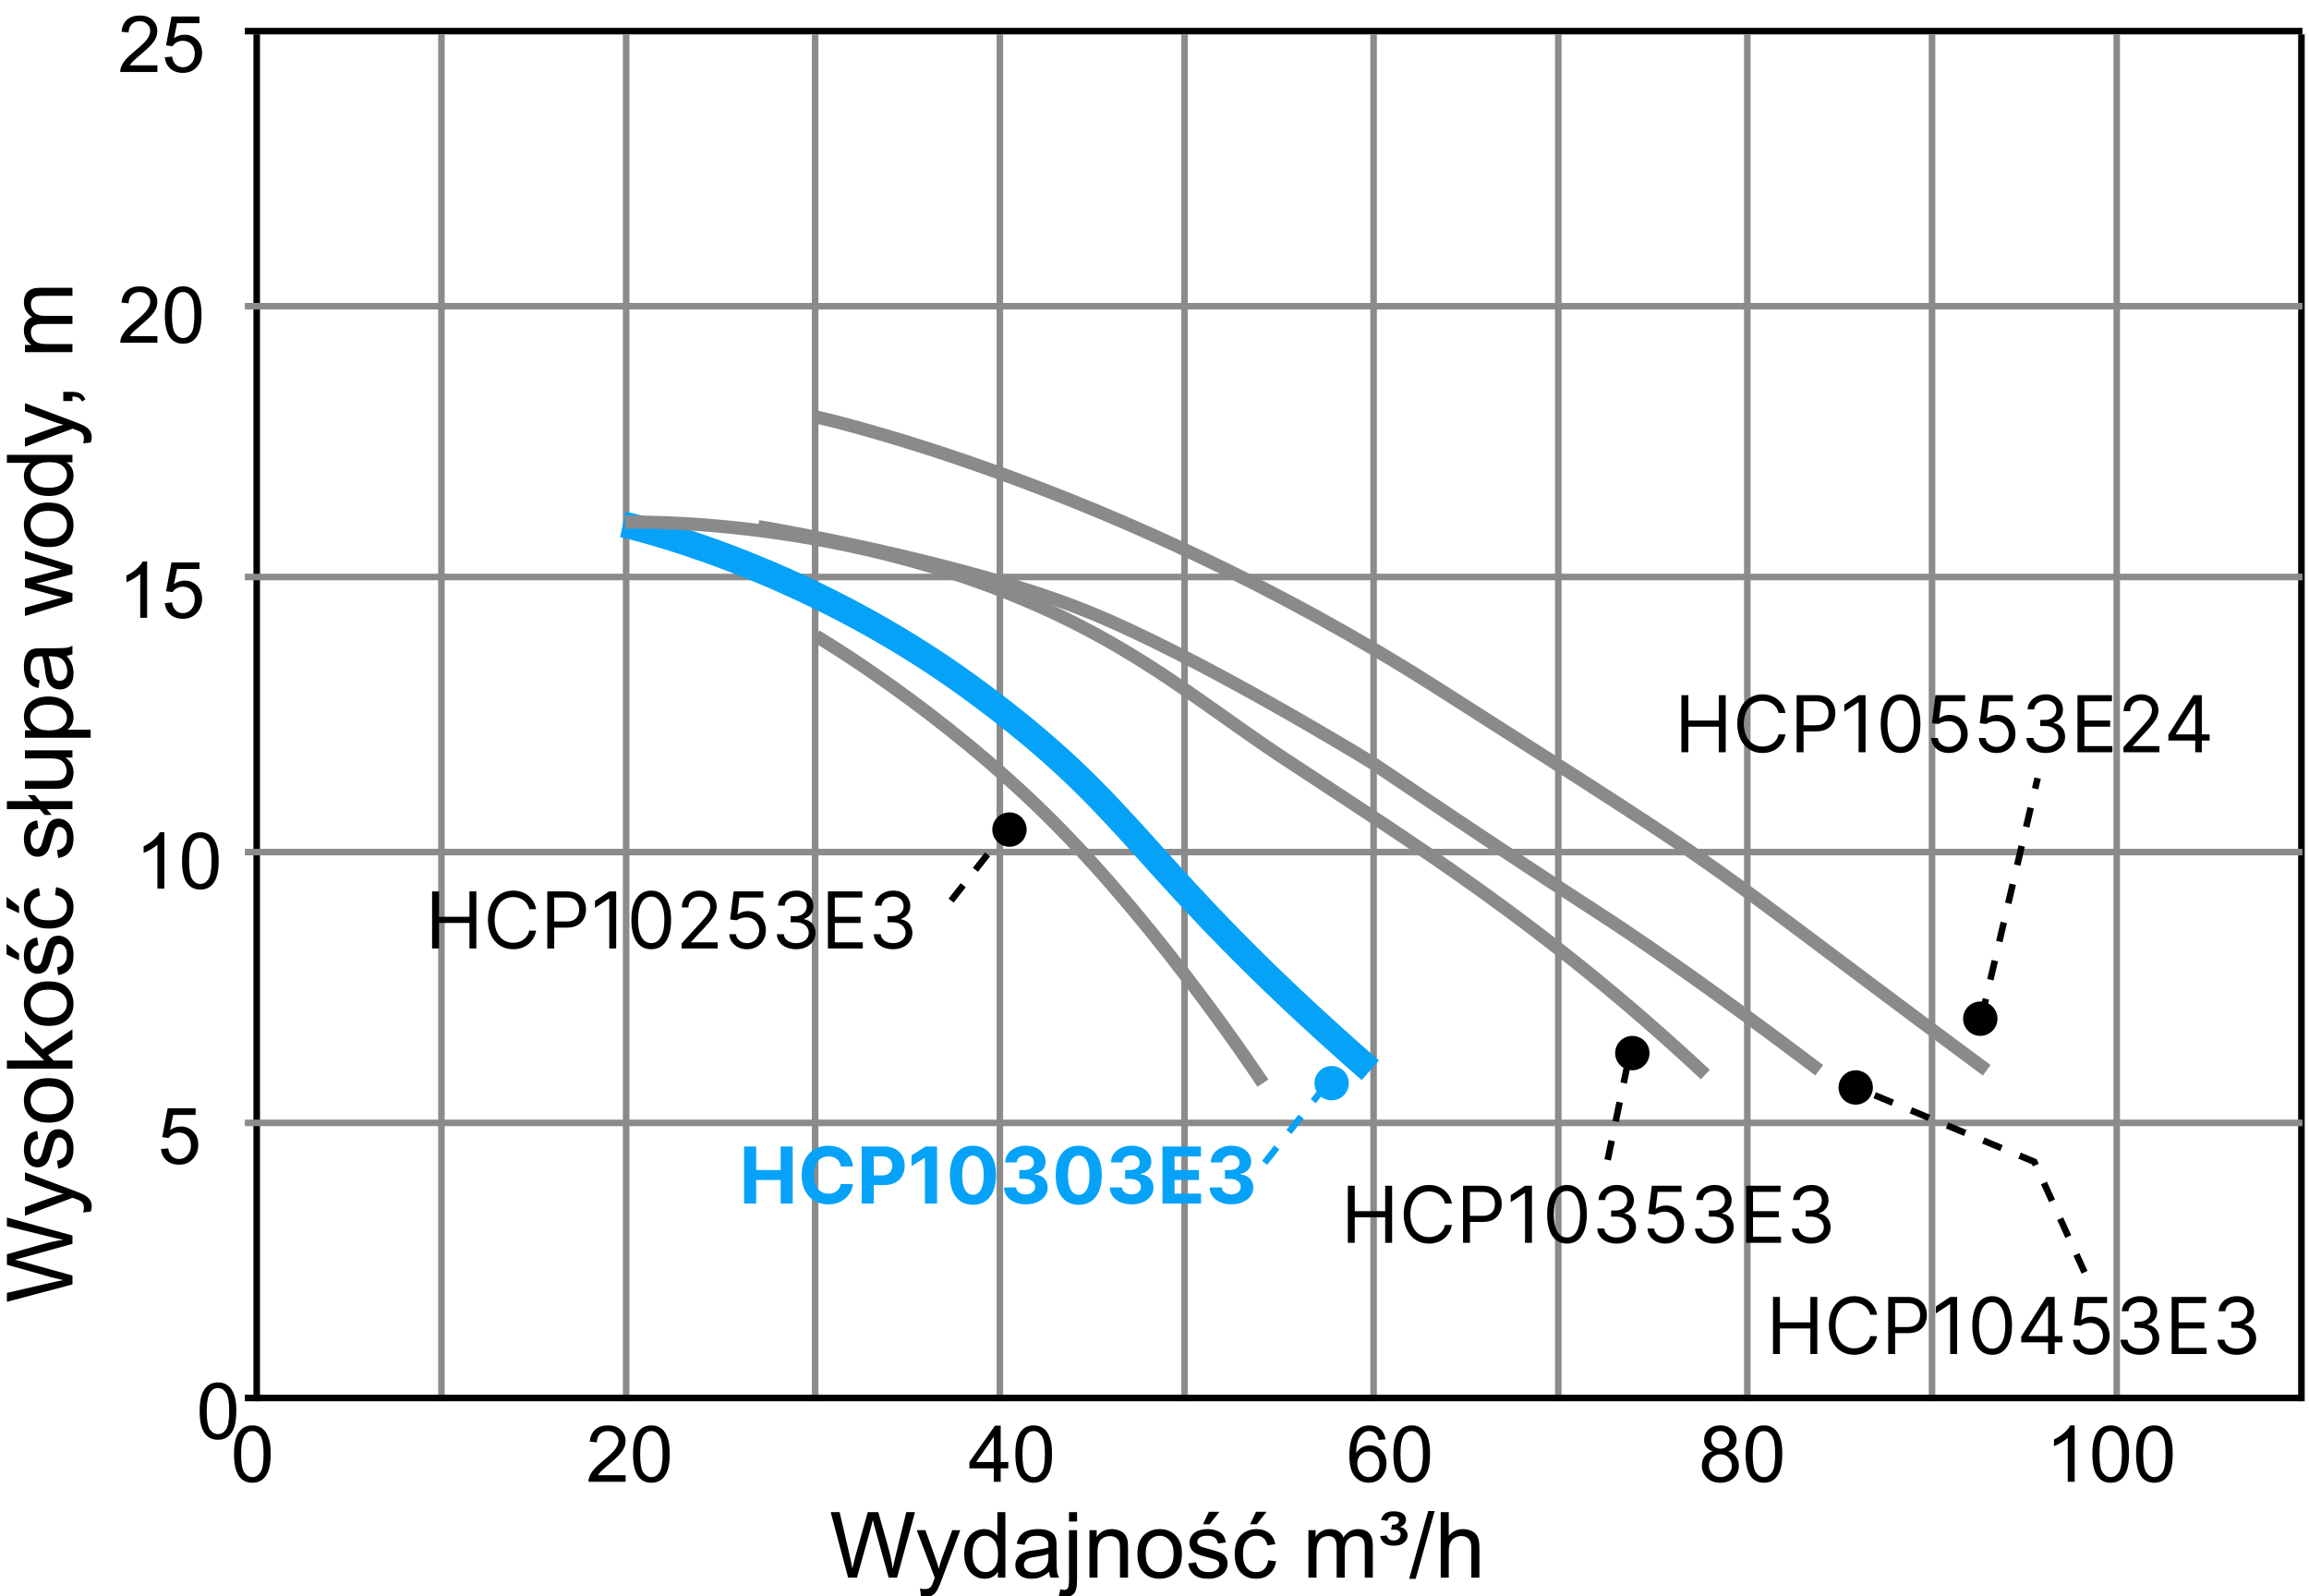 <svg width="353" height="244" viewBox="0 0 353 244" fill="none" xmlns="http://www.w3.org/2000/svg">
<g clip-path="url(#clip0_2_1514)">
<path d="M37.433 4.757H352" stroke="black"/>
<path d="M39.246 5.257V214.22" stroke="black"/>
<path d="M67.485 5.257V214.22" stroke="#8B8B8B"/>
<path d="M95.724 5.257V214.22" stroke="#8B8B8B"/>
<path d="M124.619 5.257V214.22" stroke="#8B8B8B"/>
<path d="M152.858 5.257V214.22" stroke="#8B8B8B"/>
<path d="M181.097 5.257V214.22" stroke="#8B8B8B"/>
<path d="M209.992 5.257V214.22" stroke="#8B8B8B"/>
<path d="M238.231 5.257V214.22" stroke="#8B8B8B"/>
<path d="M267.127 5.257V214.22" stroke="#8B8B8B"/>
<path d="M295.366 5.257V214.22" stroke="#8B8B8B"/>
<path d="M323.604 5.257V214.22" stroke="#8B8B8B"/>
<path d="M351.843 5.257V214.22" stroke="black"/>
<path d="M37.433 46.813H352" stroke="#8B8B8B"/>
<path d="M37.433 88.211H352" stroke="#8B8B8B"/>
<path d="M37.433 130.267H352" stroke="#8B8B8B"/>
<path d="M37.433 171.665H352" stroke="#8B8B8B"/>
<path d="M37.433 213.721H352" stroke="black"/>
<path d="M24.063 9.986V11H18.385C18.377 10.746 18.418 10.502 18.508 10.268C18.653 9.881 18.883 9.5 19.2 9.125C19.52 8.75 19.981 8.316 20.582 7.824C21.516 7.059 22.147 6.453 22.475 6.008C22.803 5.559 22.967 5.135 22.967 4.736C22.967 4.318 22.817 3.967 22.516 3.682C22.219 3.393 21.831 3.248 21.35 3.248C20.842 3.248 20.436 3.4 20.131 3.705C19.827 4.01 19.672 4.432 19.668 4.971L18.584 4.859C18.659 4.051 18.938 3.436 19.422 3.014C19.907 2.588 20.557 2.375 21.373 2.375C22.198 2.375 22.85 2.604 23.331 3.061C23.811 3.518 24.051 4.084 24.051 4.76C24.051 5.104 23.981 5.441 23.84 5.773C23.7 6.105 23.465 6.455 23.137 6.822C22.813 7.189 22.272 7.693 21.514 8.334C20.881 8.865 20.475 9.227 20.295 9.418C20.116 9.605 19.967 9.795 19.85 9.986H24.063ZM25.2 8.75L26.307 8.656C26.389 9.195 26.578 9.602 26.875 9.875C27.176 10.145 27.538 10.279 27.959 10.279C28.467 10.279 28.897 10.088 29.248 9.705C29.6 9.322 29.776 8.814 29.776 8.182C29.776 7.58 29.606 7.105 29.266 6.758C28.93 6.41 28.489 6.236 27.942 6.236C27.602 6.236 27.295 6.314 27.022 6.471C26.748 6.623 26.534 6.822 26.377 7.068L25.387 6.939L26.219 2.527H30.491V3.535H27.063L26.6 5.844C27.116 5.484 27.657 5.305 28.223 5.305C28.973 5.305 29.606 5.564 30.122 6.084C30.637 6.604 30.895 7.271 30.895 8.088C30.895 8.865 30.668 9.537 30.215 10.104C29.665 10.799 28.913 11.146 27.959 11.146C27.178 11.146 26.54 10.928 26.043 10.49C25.551 10.053 25.27 9.473 25.2 8.75Z" fill="black"/>
<path d="M24.063 51.385V52.398H18.385C18.377 52.145 18.418 51.9 18.508 51.666C18.653 51.279 18.883 50.898 19.2 50.523C19.52 50.148 19.981 49.715 20.582 49.223C21.516 48.457 22.147 47.852 22.475 47.406C22.803 46.957 22.967 46.533 22.967 46.135C22.967 45.717 22.817 45.365 22.516 45.08C22.219 44.791 21.831 44.647 21.35 44.647C20.842 44.647 20.436 44.799 20.131 45.103C19.827 45.408 19.672 45.83 19.668 46.369L18.584 46.258C18.659 45.449 18.938 44.834 19.422 44.412C19.907 43.986 20.557 43.773 21.373 43.773C22.198 43.773 22.85 44.002 23.331 44.459C23.811 44.916 24.051 45.482 24.051 46.158C24.051 46.502 23.981 46.84 23.84 47.172C23.7 47.504 23.465 47.853 23.137 48.221C22.813 48.588 22.272 49.092 21.514 49.732C20.881 50.264 20.475 50.625 20.295 50.816C20.116 51.004 19.967 51.193 19.85 51.385H24.063ZM25.2 48.162C25.2 47.147 25.303 46.33 25.51 45.713C25.721 45.092 26.032 44.613 26.442 44.277C26.856 43.941 27.375 43.773 28 43.773C28.461 43.773 28.866 43.867 29.213 44.055C29.561 44.238 29.848 44.506 30.075 44.857C30.301 45.205 30.479 45.631 30.608 46.135C30.737 46.635 30.801 47.31 30.801 48.162C30.801 49.17 30.698 49.984 30.491 50.605C30.284 51.223 29.973 51.701 29.559 52.041C29.149 52.377 28.629 52.545 28 52.545C27.172 52.545 26.522 52.248 26.049 51.654C25.483 50.94 25.2 49.775 25.2 48.162ZM26.284 48.162C26.284 49.572 26.448 50.512 26.776 50.98C27.108 51.445 27.516 51.678 28 51.678C28.485 51.678 28.891 51.443 29.219 50.975C29.551 50.506 29.717 49.568 29.717 48.162C29.717 46.748 29.551 45.809 29.219 45.344C28.891 44.879 28.481 44.647 27.989 44.647C27.504 44.647 27.118 44.852 26.828 45.262C26.465 45.785 26.284 46.752 26.284 48.162Z" fill="black"/>
<path d="M22.492 94.454H21.438V87.733C21.184 87.976 20.85 88.218 20.436 88.46C20.026 88.702 19.657 88.884 19.328 89.005V87.985C19.918 87.708 20.434 87.372 20.875 86.978C21.317 86.583 21.629 86.2 21.813 85.829H22.492V94.454ZM25.2 92.204L26.307 92.11C26.389 92.649 26.578 93.056 26.875 93.329C27.176 93.599 27.537 93.733 27.959 93.733C28.467 93.733 28.897 93.542 29.248 93.159C29.6 92.776 29.776 92.269 29.776 91.636C29.776 91.034 29.606 90.56 29.266 90.212C28.93 89.864 28.489 89.69 27.942 89.69C27.602 89.69 27.295 89.769 27.022 89.925C26.748 90.077 26.534 90.276 26.377 90.522L25.387 90.394L26.219 85.981H30.491V86.989H27.063L26.6 89.298C27.116 88.939 27.657 88.759 28.223 88.759C28.973 88.759 29.606 89.019 30.121 89.538C30.637 90.058 30.895 90.726 30.895 91.542C30.895 92.319 30.668 92.991 30.215 93.558C29.664 94.253 28.912 94.601 27.959 94.601C27.178 94.601 26.539 94.382 26.043 93.944C25.551 93.507 25.27 92.927 25.2 92.204Z" fill="black"/>
<path d="M25.119 135.853H24.065V129.132C23.811 129.374 23.477 129.616 23.063 129.858C22.652 130.101 22.283 130.282 21.955 130.403V129.384C22.545 129.106 23.061 128.771 23.502 128.376C23.944 127.981 24.256 127.599 24.44 127.228H25.119V135.853ZM27.826 131.616C27.826 130.601 27.93 129.784 28.137 129.167C28.348 128.546 28.658 128.067 29.069 127.731C29.483 127.396 30.002 127.228 30.627 127.228C31.088 127.228 31.492 127.321 31.84 127.509C32.188 127.692 32.475 127.96 32.701 128.312C32.928 128.659 33.106 129.085 33.235 129.589C33.364 130.089 33.428 130.765 33.428 131.616C33.428 132.624 33.324 133.438 33.117 134.06C32.91 134.677 32.6 135.155 32.186 135.495C31.776 135.831 31.256 135.999 30.627 135.999C29.799 135.999 29.149 135.702 28.676 135.108C28.11 134.394 27.826 133.229 27.826 131.616ZM28.91 131.616C28.91 133.026 29.074 133.966 29.402 134.435C29.735 134.899 30.143 135.132 30.627 135.132C31.111 135.132 31.518 134.897 31.846 134.429C32.178 133.96 32.344 133.022 32.344 131.616C32.344 130.202 32.178 129.263 31.846 128.798C31.518 128.333 31.108 128.101 30.615 128.101C30.131 128.101 29.744 128.306 29.455 128.716C29.092 129.239 28.91 130.206 28.91 131.616Z" fill="black"/>
<path d="M24.613 175.658L25.721 175.564C25.803 176.103 25.992 176.51 26.289 176.783C26.59 177.052 26.951 177.187 27.373 177.187C27.881 177.187 28.311 176.996 28.662 176.613C29.014 176.23 29.19 175.722 29.19 175.09C29.19 174.488 29.02 174.013 28.68 173.666C28.344 173.318 27.902 173.144 27.356 173.144C27.016 173.144 26.709 173.222 26.436 173.379C26.162 173.531 25.948 173.73 25.791 173.976L24.801 173.847L25.633 169.435H29.904V170.443H26.477L26.014 172.752C26.529 172.392 27.07 172.213 27.637 172.213C28.387 172.213 29.02 172.472 29.535 172.992C30.051 173.511 30.309 174.179 30.309 174.996C30.309 175.773 30.082 176.445 29.629 177.011C29.078 177.707 28.326 178.054 27.373 178.054C26.592 178.054 25.953 177.836 25.457 177.398C24.965 176.961 24.684 176.381 24.613 175.658Z" fill="black"/>
<path d="M30.524 215.727C30.524 214.712 30.627 213.895 30.834 213.278C31.045 212.657 31.356 212.178 31.766 211.843C32.18 211.507 32.7 211.339 33.325 211.339C33.786 211.339 34.19 211.432 34.538 211.62C34.885 211.803 35.172 212.071 35.399 212.423C35.625 212.77 35.803 213.196 35.932 213.7C36.061 214.2 36.125 214.876 36.125 215.727C36.125 216.735 36.022 217.55 35.815 218.171C35.608 218.788 35.297 219.266 34.883 219.606C34.473 219.942 33.954 220.11 33.325 220.11C32.496 220.11 31.846 219.813 31.373 219.219C30.807 218.505 30.524 217.341 30.524 215.727ZM31.608 215.727C31.608 217.137 31.772 218.077 32.1 218.546C32.432 219.01 32.84 219.243 33.325 219.243C33.809 219.243 34.215 219.009 34.543 218.54C34.875 218.071 35.041 217.134 35.041 215.727C35.041 214.313 34.875 213.374 34.543 212.909C34.215 212.444 33.805 212.212 33.313 212.212C32.829 212.212 32.442 212.417 32.153 212.827C31.79 213.35 31.608 214.317 31.608 215.727Z" fill="black"/>
<path d="M35.778 222.298C35.778 221.283 35.881 220.466 36.088 219.849C36.299 219.228 36.61 218.75 37.02 218.414C37.434 218.078 37.953 217.91 38.578 217.91C39.039 217.91 39.444 218.003 39.791 218.191C40.139 218.375 40.426 218.642 40.653 218.994C40.879 219.341 41.057 219.767 41.186 220.271C41.315 220.771 41.379 221.447 41.379 222.298C41.379 223.306 41.276 224.121 41.069 224.742C40.862 225.359 40.551 225.837 40.137 226.177C39.727 226.513 39.207 226.681 38.578 226.681C37.75 226.681 37.1 226.384 36.627 225.791C36.061 225.076 35.778 223.912 35.778 222.298ZM36.862 222.298C36.862 223.708 37.026 224.648 37.354 225.117C37.686 225.582 38.094 225.814 38.578 225.814C39.063 225.814 39.469 225.58 39.797 225.111C40.129 224.642 40.295 223.705 40.295 222.298C40.295 220.884 40.129 219.945 39.797 219.48C39.469 219.015 39.059 218.783 38.567 218.783C38.082 218.783 37.696 218.988 37.407 219.398C37.043 219.921 36.862 220.888 36.862 222.298Z" fill="black"/>
<path d="M95.645 225.521V226.535H89.967C89.959 226.281 90 226.037 90.09 225.802C90.235 225.416 90.465 225.035 90.782 224.66C91.102 224.285 91.563 223.851 92.165 223.359C93.098 222.593 93.729 221.988 94.057 221.542C94.385 221.093 94.549 220.669 94.549 220.271C94.549 219.853 94.399 219.501 94.098 219.216C93.801 218.927 93.413 218.783 92.932 218.783C92.424 218.783 92.018 218.935 91.713 219.24C91.409 219.544 91.254 219.966 91.25 220.505L90.166 220.394C90.241 219.585 90.52 218.97 91.004 218.548C91.489 218.123 92.139 217.91 92.956 217.91C93.78 217.91 94.432 218.138 94.913 218.595C95.393 219.052 95.633 219.619 95.633 220.294C95.633 220.638 95.563 220.976 95.422 221.308C95.282 221.64 95.047 221.99 94.719 222.357C94.395 222.724 93.854 223.228 93.096 223.869C92.463 224.4 92.057 224.761 91.877 224.953C91.698 225.14 91.549 225.33 91.432 225.521H95.645ZM96.782 222.298C96.782 221.283 96.885 220.466 97.092 219.849C97.303 219.228 97.614 218.75 98.024 218.414C98.438 218.078 98.957 217.91 99.582 217.91C100.044 217.91 100.448 218.003 100.795 218.191C101.143 218.375 101.43 218.642 101.657 218.994C101.883 219.341 102.061 219.767 102.19 220.271C102.319 220.771 102.383 221.447 102.383 222.298C102.383 223.306 102.28 224.121 102.073 224.742C101.866 225.359 101.555 225.837 101.141 226.177C100.731 226.513 100.211 226.681 99.582 226.681C98.754 226.681 98.104 226.384 97.631 225.791C97.065 225.076 96.782 223.912 96.782 222.298ZM97.866 222.298C97.866 223.708 98.03 224.648 98.358 225.117C98.69 225.582 99.098 225.814 99.582 225.814C100.067 225.814 100.473 225.58 100.801 225.111C101.133 224.642 101.299 223.705 101.299 222.298C101.299 220.884 101.133 219.945 100.801 219.48C100.473 219.015 100.063 218.783 99.571 218.783C99.086 218.783 98.7 218.988 98.411 219.398C98.047 219.921 97.866 220.888 97.866 222.298Z" fill="black"/>
<path d="M151.931 226.535V224.478H148.204V223.511L152.124 217.945H152.985V223.511H154.146V224.478H152.985V226.535H151.931ZM151.931 223.511V219.638L149.241 223.511H151.931ZM155.229 222.298C155.229 221.283 155.333 220.466 155.54 219.849C155.751 219.228 156.062 218.75 156.472 218.414C156.886 218.078 157.405 217.91 158.03 217.91C158.491 217.91 158.896 218.003 159.243 218.191C159.591 218.375 159.878 218.642 160.104 218.994C160.331 219.341 160.509 219.767 160.638 220.271C160.767 220.771 160.831 221.447 160.831 222.298C160.831 223.306 160.728 224.121 160.521 224.742C160.313 225.359 160.003 225.837 159.589 226.177C159.179 226.513 158.659 226.681 158.03 226.681C157.202 226.681 156.552 226.384 156.079 225.791C155.513 225.076 155.229 223.912 155.229 222.298ZM156.313 222.298C156.313 223.708 156.478 224.648 156.806 225.117C157.138 225.582 157.546 225.814 158.03 225.814C158.515 225.814 158.921 225.58 159.249 225.111C159.581 224.642 159.747 223.705 159.747 222.298C159.747 220.884 159.581 219.945 159.249 219.48C158.921 219.015 158.511 218.783 158.019 218.783C157.534 218.783 157.147 218.988 156.858 219.398C156.495 219.921 156.313 220.888 156.313 222.298Z" fill="black"/>
<path d="M211.813 220.048L210.765 220.13C210.671 219.716 210.538 219.416 210.366 219.228C210.081 218.927 209.729 218.777 209.312 218.777C208.976 218.777 208.681 218.871 208.427 219.058C208.095 219.3 207.833 219.654 207.642 220.119C207.45 220.583 207.351 221.246 207.343 222.105C207.597 221.718 207.907 221.431 208.274 221.244C208.642 221.056 209.026 220.962 209.429 220.962C210.132 220.962 210.729 221.222 211.222 221.742C211.718 222.257 211.966 222.925 211.966 223.746C211.966 224.285 211.849 224.787 211.614 225.251C211.384 225.712 211.065 226.066 210.659 226.312C210.253 226.558 209.792 226.681 209.276 226.681C208.397 226.681 207.681 226.359 207.126 225.714C206.571 225.066 206.294 224 206.294 222.515C206.294 220.855 206.601 219.648 207.214 218.894C207.749 218.238 208.47 217.91 209.376 217.91C210.052 217.91 210.604 218.099 211.034 218.478C211.468 218.857 211.728 219.38 211.813 220.048ZM207.507 223.751C207.507 224.115 207.583 224.462 207.735 224.794C207.892 225.126 208.108 225.38 208.386 225.556C208.663 225.728 208.954 225.814 209.259 225.814C209.704 225.814 210.087 225.634 210.407 225.275C210.728 224.916 210.888 224.427 210.888 223.81C210.888 223.216 210.729 222.75 210.413 222.41C210.097 222.066 209.698 221.894 209.218 221.894C208.741 221.894 208.337 222.066 208.005 222.41C207.673 222.75 207.507 223.197 207.507 223.751ZM213.021 222.298C213.021 221.283 213.124 220.466 213.331 219.849C213.542 219.228 213.853 218.75 214.263 218.414C214.677 218.078 215.196 217.91 215.821 217.91C216.282 217.91 216.687 218.003 217.034 218.191C217.382 218.375 217.669 218.642 217.896 218.994C218.122 219.341 218.3 219.767 218.429 220.271C218.558 220.771 218.622 221.447 218.622 222.298C218.622 223.306 218.519 224.121 218.312 224.742C218.104 225.359 217.794 225.837 217.38 226.177C216.97 226.513 216.45 226.681 215.821 226.681C214.993 226.681 214.343 226.384 213.87 225.791C213.304 225.076 213.021 223.912 213.021 222.298ZM214.104 222.298C214.104 223.708 214.269 224.648 214.597 225.117C214.929 225.582 215.337 225.814 215.821 225.814C216.306 225.814 216.712 225.58 217.04 225.111C217.372 224.642 217.538 223.705 217.538 222.298C217.538 220.884 217.372 219.945 217.04 219.48C216.712 219.015 216.302 218.783 215.81 218.783C215.325 218.783 214.938 218.988 214.649 219.398C214.286 219.921 214.104 220.888 214.104 222.298Z" fill="black"/>
<path d="M261.814 221.876C261.377 221.716 261.053 221.488 260.842 221.191C260.631 220.894 260.525 220.539 260.525 220.125C260.525 219.5 260.75 218.974 261.199 218.548C261.648 218.123 262.246 217.91 262.992 217.91C263.742 217.91 264.346 218.128 264.803 218.566C265.26 219 265.488 219.529 265.488 220.154C265.488 220.552 265.383 220.9 265.172 221.197C264.965 221.49 264.648 221.716 264.223 221.876C264.75 222.048 265.15 222.326 265.424 222.708C265.701 223.091 265.84 223.548 265.84 224.08C265.84 224.814 265.58 225.431 265.061 225.931C264.541 226.431 263.857 226.681 263.01 226.681C262.162 226.681 261.479 226.431 260.959 225.931C260.439 225.427 260.18 224.8 260.18 224.05C260.18 223.492 260.32 223.025 260.602 222.65C260.887 222.271 261.291 222.013 261.814 221.876ZM261.604 220.089C261.604 220.496 261.734 220.828 261.996 221.085C262.258 221.343 262.598 221.472 263.016 221.472C263.422 221.472 263.754 221.345 264.012 221.091C264.273 220.833 264.404 220.519 264.404 220.148C264.404 219.761 264.27 219.437 264 219.175C263.734 218.91 263.402 218.777 263.004 218.777C262.602 218.777 262.268 218.906 262.002 219.164C261.736 219.421 261.604 219.73 261.604 220.089ZM261.264 224.056C261.264 224.357 261.334 224.648 261.475 224.929C261.619 225.21 261.832 225.429 262.113 225.585C262.395 225.738 262.697 225.814 263.021 225.814C263.525 225.814 263.941 225.652 264.27 225.328C264.598 225.003 264.762 224.591 264.762 224.091C264.762 223.583 264.592 223.164 264.252 222.832C263.916 222.5 263.494 222.333 262.986 222.333C262.49 222.333 262.078 222.498 261.75 222.826C261.426 223.154 261.264 223.564 261.264 224.056ZM266.871 222.298C266.871 221.283 266.975 220.466 267.182 219.849C267.393 219.228 267.703 218.75 268.113 218.414C268.527 218.078 269.047 217.91 269.672 217.91C270.133 217.91 270.537 218.003 270.885 218.191C271.232 218.375 271.52 218.642 271.746 218.994C271.973 219.341 272.15 219.767 272.279 220.271C272.408 220.771 272.473 221.447 272.473 222.298C272.473 223.306 272.369 224.121 272.162 224.742C271.955 225.359 271.645 225.837 271.23 226.177C270.82 226.513 270.301 226.681 269.672 226.681C268.844 226.681 268.193 226.384 267.721 225.791C267.154 225.076 266.871 223.912 266.871 222.298ZM267.955 222.298C267.955 223.708 268.119 224.648 268.447 225.117C268.779 225.582 269.188 225.814 269.672 225.814C270.156 225.814 270.562 225.58 270.891 225.111C271.223 224.642 271.389 223.705 271.389 222.298C271.389 220.884 271.223 219.945 270.891 219.48C270.562 219.015 270.152 218.783 269.66 218.783C269.176 218.783 268.789 218.988 268.5 219.398C268.137 219.921 267.955 220.888 267.955 222.298Z" fill="black"/>
<path d="M317.175 226.535H316.12V219.814C315.866 220.056 315.532 220.298 315.118 220.541C314.708 220.783 314.339 220.964 314.011 221.085V220.066C314.601 219.789 315.116 219.453 315.558 219.058C315.999 218.664 316.312 218.281 316.495 217.91H317.175V226.535ZM319.882 222.298C319.882 221.283 319.986 220.466 320.193 219.849C320.404 219.228 320.714 218.75 321.124 218.414C321.538 218.078 322.058 217.91 322.683 217.91C323.144 217.91 323.548 218.003 323.896 218.191C324.243 218.375 324.531 218.642 324.757 218.994C324.984 219.341 325.161 219.767 325.29 220.271C325.419 220.771 325.484 221.447 325.484 222.298C325.484 223.306 325.38 224.121 325.173 224.742C324.966 225.359 324.656 225.837 324.241 226.177C323.831 226.513 323.312 226.681 322.683 226.681C321.855 226.681 321.204 226.384 320.732 225.791C320.165 225.076 319.882 223.912 319.882 222.298ZM320.966 222.298C320.966 223.708 321.13 224.648 321.458 225.117C321.79 225.582 322.198 225.814 322.683 225.814C323.167 225.814 323.573 225.58 323.902 225.111C324.234 224.642 324.4 223.705 324.4 222.298C324.4 220.884 324.234 219.945 323.902 219.48C323.573 219.015 323.163 218.783 322.671 218.783C322.187 218.783 321.8 218.988 321.511 219.398C321.148 219.921 320.966 220.888 320.966 222.298ZM326.562 222.298C326.562 221.283 326.665 220.466 326.872 219.849C327.083 219.228 327.394 218.75 327.804 218.414C328.218 218.078 328.738 217.91 329.363 217.91C329.823 217.91 330.228 218.003 330.575 218.191C330.923 218.375 331.21 218.642 331.437 218.994C331.663 219.341 331.841 219.767 331.97 220.271C332.099 220.771 332.163 221.447 332.163 222.298C332.163 223.306 332.06 224.121 331.853 224.742C331.646 225.359 331.335 225.837 330.921 226.177C330.511 226.513 329.991 226.681 329.363 226.681C328.534 226.681 327.884 226.384 327.411 225.791C326.845 225.076 326.562 223.912 326.562 222.298ZM327.646 222.298C327.646 223.708 327.81 224.648 328.138 225.117C328.47 225.582 328.878 225.814 329.363 225.814C329.847 225.814 330.253 225.58 330.581 225.111C330.913 224.642 331.079 223.705 331.079 222.298C331.079 220.884 330.913 219.945 330.581 219.48C330.253 219.015 329.843 218.783 329.351 218.783C328.866 218.783 328.48 218.988 328.191 219.398C327.827 219.921 327.646 220.888 327.646 222.298Z" fill="black"/>
<path d="M124.776 63.74C124.776 63.74 170.423 73.74 219.672 105.139C270.849 137.767 254.948 127.509 303.731 163.622" stroke="#8A8A8A" stroke-width="2"/>
<path d="M95.224 80.168C95.224 80.168 122.149 85.954 148.418 105.139C174.687 124.324 173.045 131.752 209.493 163.622" stroke="#06A2F8" stroke-width="4"/>
<path d="M95.552 79.84C95.552 79.84 133.642 78.526 167.463 96.925C178.836 103.112 186.512 109.479 196.358 115.981C215.793 128.815 236.09 141.28 260.716 164.28" stroke="#8A8A8A" stroke-width="2"/>
<path d="M115.91 80.497C115.91 80.497 146.43 85.579 165.821 93.311C183.004 100.162 209.413 116.387 209.816 116.636C209.829 116.643 209.815 116.634 209.827 116.643C210.217 116.907 229.345 129.878 243.97 139.309C258.746 148.837 278.119 163.623 278.119 163.623" stroke="#8A8A8A" stroke-width="2"/>
<path d="M193.339 177.769L203.189 165.284" stroke="#06A2F8" stroke-dasharray="3 3"/>
<path d="M302.916 155.623L311.513 118.958" stroke="black" stroke-dasharray="3 3"/>
<path d="M245.78 177.32L249.063 161.549" stroke="black" stroke-dasharray="3 3"/>
<path d="M318.683 194.506L311 177.609L284.698 166.638" stroke="black" stroke-dasharray="3 3"/>
<path d="M283.701 168.879C285.152 168.879 286.328 167.703 286.328 166.251C286.328 164.799 285.152 163.623 283.701 163.623C282.25 163.623 281.074 164.799 281.074 166.251C281.074 167.703 282.25 168.879 283.701 168.879Z" fill="black"/>
<path d="M249.552 163.622C251.003 163.622 252.179 162.446 252.179 160.994C252.179 159.542 251.003 158.366 249.552 158.366C248.101 158.366 246.925 159.542 246.925 160.994C246.925 162.446 248.101 163.622 249.552 163.622Z" fill="black"/>
<path d="M203.582 168.222C205.033 168.222 206.209 167.046 206.209 165.594C206.209 164.142 205.033 162.966 203.582 162.966C202.131 162.966 200.955 164.142 200.955 165.594C200.955 167.046 202.131 168.222 203.582 168.222Z" fill="#06A2F8"/>
<path d="M302.746 158.365C304.197 158.365 305.373 157.189 305.373 155.737C305.373 154.285 304.197 153.109 302.746 153.109C301.295 153.109 300.119 154.285 300.119 155.737C300.119 157.189 301.295 158.365 302.746 158.365Z" fill="black"/>
<path d="M113.759 184V175.273H115.604V178.874H119.349V175.273H121.19V184H119.349V180.395H115.604V184H113.759ZM130.412 178.328H128.545C128.511 178.087 128.442 177.872 128.337 177.685C128.232 177.494 128.097 177.332 127.932 177.199C127.767 177.065 127.577 176.963 127.361 176.892C127.148 176.821 126.916 176.786 126.666 176.786C126.214 176.786 125.821 176.898 125.486 177.122C125.151 177.344 124.891 177.668 124.706 178.094C124.521 178.517 124.429 179.031 124.429 179.636C124.429 180.259 124.521 180.781 124.706 181.205C124.893 181.628 125.155 181.947 125.49 182.163C125.825 182.379 126.213 182.487 126.653 182.487C126.901 182.487 127.129 182.455 127.339 182.389C127.553 182.324 127.741 182.229 127.906 182.104C128.071 181.976 128.207 181.821 128.315 181.639C128.426 181.457 128.503 181.25 128.545 181.017L130.412 181.026C130.364 181.426 130.243 181.812 130.05 182.185C129.859 182.554 129.602 182.885 129.278 183.178C128.957 183.467 128.574 183.697 128.128 183.868C127.685 184.036 127.183 184.119 126.624 184.119C125.845 184.119 125.149 183.943 124.536 183.591C123.925 183.239 123.442 182.729 123.087 182.061C122.734 181.393 122.558 180.585 122.558 179.636C122.558 178.685 122.737 177.875 123.095 177.207C123.453 176.54 123.939 176.031 124.553 175.682C125.166 175.33 125.857 175.153 126.624 175.153C127.129 175.153 127.598 175.224 128.03 175.366C128.464 175.509 128.849 175.716 129.185 175.989C129.52 176.259 129.793 176.589 130.003 176.982C130.216 177.374 130.352 177.822 130.412 178.328ZM131.735 184V175.273H135.178C135.84 175.273 136.404 175.399 136.87 175.652C137.336 175.902 137.691 176.25 137.935 176.696C138.183 177.139 138.306 177.651 138.306 178.23C138.306 178.81 138.181 179.321 137.931 179.764C137.681 180.207 137.319 180.553 136.844 180.8C136.373 181.047 135.802 181.17 135.131 181.17H132.937V179.692H134.833C135.188 179.692 135.481 179.631 135.711 179.509C135.944 179.384 136.117 179.212 136.231 178.993C136.347 178.771 136.406 178.517 136.406 178.23C136.406 177.94 136.347 177.687 136.231 177.472C136.117 177.253 135.944 177.084 135.711 176.964C135.478 176.842 135.183 176.781 134.825 176.781H133.58V184H131.735ZM143.25 175.273V184H141.405V177.024H141.354L139.355 178.277V176.641L141.516 175.273H143.25ZM148.746 184.192C148.013 184.189 147.383 184.009 146.854 183.651C146.329 183.293 145.924 182.774 145.64 182.095C145.359 181.416 145.219 180.599 145.222 179.645C145.222 178.693 145.363 177.882 145.644 177.212C145.928 176.541 146.333 176.031 146.859 175.682C147.387 175.33 148.016 175.153 148.746 175.153C149.477 175.153 150.104 175.33 150.63 175.682C151.158 176.034 151.565 176.545 151.849 177.216C152.133 177.884 152.273 178.693 152.271 179.645C152.271 180.602 152.129 181.42 151.844 182.099C151.563 182.778 151.16 183.297 150.634 183.655C150.109 184.013 149.479 184.192 148.746 184.192ZM148.746 182.662C149.246 182.662 149.646 182.411 149.944 181.908C150.242 181.405 150.39 180.651 150.387 179.645C150.387 178.983 150.319 178.432 150.183 177.991C150.049 177.551 149.859 177.22 149.612 176.999C149.367 176.777 149.079 176.666 148.746 176.666C148.249 176.666 147.852 176.915 147.553 177.412C147.255 177.909 147.104 178.653 147.102 179.645C147.102 180.315 147.168 180.875 147.302 181.324C147.438 181.77 147.63 182.105 147.877 182.33C148.124 182.551 148.414 182.662 148.746 182.662ZM156.812 184.119C156.176 184.119 155.609 184.01 155.112 183.791C154.618 183.57 154.227 183.266 153.94 182.879C153.656 182.49 153.51 182.041 153.501 181.533H155.359C155.37 181.746 155.44 181.933 155.568 182.095C155.699 182.254 155.872 182.378 156.088 182.466C156.304 182.554 156.547 182.598 156.816 182.598C157.098 182.598 157.346 182.548 157.562 182.449C157.778 182.349 157.947 182.212 158.069 182.036C158.191 181.859 158.252 181.656 158.252 181.426C158.252 181.193 158.187 180.987 158.056 180.808C157.929 180.626 157.744 180.484 157.502 180.382C157.264 180.28 156.98 180.229 156.65 180.229H155.836V178.874H156.65C156.929 178.874 157.174 178.825 157.387 178.729C157.603 178.632 157.771 178.499 157.89 178.328C158.01 178.155 158.069 177.953 158.069 177.723C158.069 177.504 158.017 177.312 157.912 177.148C157.809 176.98 157.664 176.849 157.477 176.756C157.292 176.662 157.076 176.615 156.829 176.615C156.579 176.615 156.35 176.661 156.143 176.751C155.936 176.839 155.77 176.966 155.645 177.131C155.52 177.295 155.453 177.489 155.444 177.71H153.676C153.684 177.207 153.828 176.764 154.106 176.381C154.385 175.997 154.76 175.697 155.231 175.482C155.706 175.263 156.241 175.153 156.838 175.153C157.44 175.153 157.967 175.263 158.419 175.482C158.87 175.7 159.221 175.996 159.471 176.368C159.724 176.737 159.849 177.152 159.846 177.612C159.849 178.101 159.697 178.509 159.39 178.835C159.086 179.162 158.69 179.369 158.201 179.457V179.526C158.843 179.608 159.332 179.831 159.667 180.195C160.005 180.555 160.173 181.007 160.17 181.55C160.173 182.047 160.029 182.489 159.74 182.875C159.453 183.261 159.056 183.565 158.551 183.787C158.045 184.009 157.466 184.119 156.812 184.119ZM164.918 184.192C164.185 184.189 163.555 184.009 163.026 183.651C162.501 183.293 162.096 182.774 161.812 182.095C161.531 181.416 161.391 180.599 161.394 179.645C161.394 178.693 161.535 177.882 161.816 177.212C162.1 176.541 162.505 176.031 163.031 175.682C163.559 175.33 164.188 175.153 164.918 175.153C165.648 175.153 166.276 175.33 166.802 175.682C167.33 176.034 167.737 176.545 168.021 177.216C168.305 177.884 168.445 178.693 168.442 179.645C168.442 180.602 168.3 181.42 168.016 182.099C167.735 182.778 167.332 183.297 166.806 183.655C166.281 184.013 165.651 184.192 164.918 184.192ZM164.918 182.662C165.418 182.662 165.817 182.411 166.116 181.908C166.414 181.405 166.562 180.651 166.559 179.645C166.559 178.983 166.491 178.432 166.354 177.991C166.221 177.551 166.031 177.22 165.783 176.999C165.539 176.777 165.251 176.666 164.918 176.666C164.421 176.666 164.023 176.915 163.725 177.412C163.427 177.909 163.276 178.653 163.273 179.645C163.273 180.315 163.34 180.875 163.474 181.324C163.61 181.77 163.802 182.105 164.049 182.33C164.296 182.551 164.586 182.662 164.918 182.662ZM172.984 184.119C172.348 184.119 171.781 184.01 171.284 183.791C170.789 183.57 170.399 183.266 170.112 182.879C169.828 182.49 169.681 182.041 169.673 181.533H171.531C171.542 181.746 171.612 181.933 171.74 182.095C171.87 182.254 172.044 182.378 172.26 182.466C172.475 182.554 172.718 182.598 172.988 182.598C173.27 182.598 173.518 182.548 173.734 182.449C173.95 182.349 174.119 182.212 174.241 182.036C174.363 181.859 174.424 181.656 174.424 181.426C174.424 181.193 174.359 180.987 174.228 180.808C174.1 180.626 173.916 180.484 173.674 180.382C173.436 180.28 173.152 180.229 172.822 180.229H172.008V178.874H172.822C173.1 178.874 173.346 178.825 173.559 178.729C173.775 178.632 173.943 178.499 174.062 178.328C174.181 178.155 174.241 177.953 174.241 177.723C174.241 177.504 174.189 177.312 174.083 177.148C173.981 176.98 173.836 176.849 173.649 176.756C173.464 176.662 173.248 176.615 173.001 176.615C172.751 176.615 172.522 176.661 172.315 176.751C172.108 176.839 171.941 176.966 171.816 177.131C171.691 177.295 171.625 177.489 171.616 177.71H169.848C169.856 177.207 170 176.764 170.278 176.381C170.556 175.997 170.931 175.697 171.403 175.482C171.877 175.263 172.413 175.153 173.01 175.153C173.612 175.153 174.139 175.263 174.591 175.482C175.042 175.7 175.393 175.996 175.643 176.368C175.896 176.737 176.021 177.152 176.018 177.612C176.021 178.101 175.869 178.509 175.562 178.835C175.258 179.162 174.862 179.369 174.373 179.457V179.526C175.015 179.608 175.504 179.831 175.839 180.195C176.177 180.555 176.345 181.007 176.342 181.55C176.345 182.047 176.201 182.489 175.912 182.875C175.625 183.261 175.228 183.565 174.723 183.787C174.217 184.009 173.637 184.119 172.984 184.119ZM177.719 184V175.273H183.6V176.794H179.565V178.874H183.298V180.395H179.565V182.479H183.617V184H177.719ZM188.242 184.119C187.605 184.119 187.039 184.01 186.542 183.791C186.047 183.57 185.657 183.266 185.37 182.879C185.086 182.49 184.939 182.041 184.931 181.533H186.789C186.8 181.746 186.87 181.933 186.998 182.095C187.128 182.254 187.301 182.378 187.517 182.466C187.733 182.554 187.976 182.598 188.246 182.598C188.527 182.598 188.776 182.548 188.992 182.449C189.208 182.349 189.377 182.212 189.499 182.036C189.621 181.859 189.682 181.656 189.682 181.426C189.682 181.193 189.617 180.987 189.486 180.808C189.358 180.626 189.174 180.484 188.932 180.382C188.694 180.28 188.409 180.229 188.08 180.229H187.266V178.874H188.08C188.358 178.874 188.604 178.825 188.817 178.729C189.033 178.632 189.201 178.499 189.32 178.328C189.439 178.155 189.499 177.953 189.499 177.723C189.499 177.504 189.446 177.312 189.341 177.148C189.239 176.98 189.094 176.849 188.907 176.756C188.722 176.662 188.506 176.615 188.259 176.615C188.009 176.615 187.78 176.661 187.573 176.751C187.365 176.839 187.199 176.966 187.074 177.131C186.949 177.295 186.882 177.489 186.874 177.71H185.105C185.114 177.207 185.257 176.764 185.536 176.381C185.814 175.997 186.189 175.697 186.661 175.482C187.135 175.263 187.671 175.153 188.267 175.153C188.87 175.153 189.397 175.263 189.848 175.482C190.3 175.7 190.651 175.996 190.901 176.368C191.154 176.737 191.279 177.152 191.276 177.612C191.279 178.101 191.127 178.509 190.82 178.835C190.516 179.162 190.12 179.369 189.631 179.457V179.526C190.273 179.608 190.762 179.831 191.097 180.195C191.435 180.555 191.603 181.007 191.6 181.55C191.603 182.047 191.459 182.489 191.169 182.875C190.882 183.261 190.486 183.565 189.98 183.787C189.475 184.009 188.895 184.119 188.242 184.119Z" fill="#06A2F8"/>
<path d="M206.057 190V181.273H207.114V185.159H211.767V181.273H212.824V190H211.767V186.097H207.114V190H206.057ZM221.962 184H220.906C220.843 183.696 220.734 183.429 220.577 183.199C220.424 182.969 220.237 182.776 220.015 182.619C219.796 182.46 219.553 182.341 219.286 182.261C219.019 182.182 218.741 182.142 218.451 182.142C217.923 182.142 217.444 182.276 217.015 182.543C216.589 182.81 216.249 183.203 215.996 183.723C215.746 184.243 215.621 184.881 215.621 185.636C215.621 186.392 215.746 187.03 215.996 187.55C216.249 188.07 216.589 188.463 217.015 188.73C217.444 188.997 217.923 189.131 218.451 189.131C218.741 189.131 219.019 189.091 219.286 189.011C219.553 188.932 219.796 188.814 220.015 188.658C220.237 188.499 220.424 188.304 220.577 188.074C220.734 187.841 220.843 187.574 220.906 187.273H221.962C221.883 187.719 221.738 188.118 221.528 188.47C221.317 188.822 221.056 189.122 220.744 189.369C220.431 189.614 220.08 189.8 219.691 189.928C219.305 190.055 218.891 190.119 218.451 190.119C217.707 190.119 217.045 189.938 216.465 189.574C215.886 189.21 215.43 188.693 215.097 188.023C214.765 187.352 214.599 186.557 214.599 185.636C214.599 184.716 214.765 183.92 215.097 183.25C215.43 182.58 215.886 182.062 216.465 181.699C217.045 181.335 217.707 181.153 218.451 181.153C218.891 181.153 219.305 181.217 219.691 181.345C220.08 181.473 220.431 181.661 220.744 181.908C221.056 182.152 221.317 182.45 221.528 182.803C221.738 183.152 221.883 183.551 221.962 184ZM223.67 190V181.273H226.619C227.304 181.273 227.863 181.396 228.298 181.643C228.735 181.888 229.059 182.219 229.27 182.636C229.48 183.054 229.585 183.52 229.585 184.034C229.585 184.548 229.48 185.016 229.27 185.436C229.062 185.857 228.741 186.192 228.306 186.442C227.872 186.689 227.315 186.812 226.636 186.812H224.522V185.875H226.602C227.071 185.875 227.447 185.794 227.731 185.632C228.015 185.47 228.221 185.251 228.349 184.976C228.48 184.697 228.545 184.384 228.545 184.034C228.545 183.685 228.48 183.372 228.349 183.097C228.221 182.821 228.014 182.605 227.727 182.449C227.44 182.29 227.059 182.21 226.585 182.21H224.727V190H223.67ZM234.202 181.273V190H233.145V182.381H233.094L230.963 183.795V182.722L233.145 181.273H234.202ZM239.559 190.119C238.917 190.119 238.37 189.945 237.918 189.595C237.466 189.243 237.121 188.733 236.882 188.065C236.644 187.395 236.525 186.585 236.525 185.636C236.525 184.693 236.644 183.888 236.882 183.22C237.124 182.55 237.471 182.038 237.922 181.686C238.377 181.331 238.922 181.153 239.559 181.153C240.195 181.153 240.739 181.331 241.191 181.686C241.645 182.038 241.992 182.55 242.23 183.22C242.472 183.888 242.593 184.693 242.593 185.636C242.593 186.585 242.473 187.395 242.235 188.065C241.996 188.733 241.651 189.243 241.199 189.595C240.748 189.945 240.201 190.119 239.559 190.119ZM239.559 189.182C240.195 189.182 240.689 188.875 241.042 188.261C241.394 187.648 241.57 186.773 241.57 185.636C241.57 184.881 241.489 184.237 241.327 183.706C241.168 183.175 240.938 182.77 240.637 182.491C240.338 182.213 239.979 182.074 239.559 182.074C238.928 182.074 238.435 182.385 238.08 183.007C237.725 183.626 237.547 184.503 237.547 185.636C237.547 186.392 237.627 187.034 237.786 187.562C237.945 188.091 238.174 188.493 238.472 188.768C238.773 189.044 239.135 189.182 239.559 189.182ZM247.161 190.119C246.598 190.119 246.097 190.023 245.657 189.83C245.219 189.636 244.871 189.368 244.613 189.024C244.357 188.678 244.218 188.276 244.195 187.818H245.269C245.292 188.099 245.388 188.342 245.559 188.547C245.729 188.749 245.952 188.905 246.228 189.016C246.503 189.126 246.809 189.182 247.144 189.182C247.519 189.182 247.851 189.116 248.141 188.986C248.431 188.855 248.658 188.673 248.823 188.44C248.988 188.207 249.07 187.938 249.07 187.631C249.07 187.31 248.99 187.027 248.831 186.783C248.672 186.536 248.439 186.342 248.132 186.203C247.826 186.064 247.451 185.994 247.007 185.994H246.309V185.057H247.007C247.354 185.057 247.658 184.994 247.919 184.869C248.184 184.744 248.39 184.568 248.537 184.341C248.688 184.114 248.763 183.847 248.763 183.54C248.763 183.244 248.698 182.987 248.567 182.768C248.436 182.55 248.252 182.379 248.013 182.257C247.777 182.135 247.499 182.074 247.178 182.074C246.877 182.074 246.593 182.129 246.326 182.24C246.061 182.348 245.846 182.506 245.678 182.713C245.51 182.918 245.419 183.165 245.405 183.455H244.382C244.4 182.997 244.537 182.597 244.796 182.253C245.054 181.906 245.392 181.636 245.81 181.443C246.23 181.25 246.692 181.153 247.195 181.153C247.735 181.153 248.198 181.263 248.584 181.482C248.971 181.697 249.267 181.983 249.475 182.338C249.682 182.693 249.786 183.077 249.786 183.489C249.786 183.98 249.657 184.399 249.398 184.746C249.142 185.092 248.794 185.332 248.354 185.466V185.534C248.905 185.625 249.336 185.859 249.645 186.237C249.955 186.612 250.11 187.077 250.11 187.631C250.11 188.105 249.98 188.531 249.722 188.909C249.466 189.284 249.117 189.58 248.674 189.795C248.23 190.011 247.726 190.119 247.161 190.119ZM254.58 190.119C254.08 190.119 253.63 190.02 253.229 189.821C252.828 189.622 252.507 189.349 252.266 189.003C252.025 188.656 251.892 188.261 251.87 187.818H252.892C252.932 188.213 253.111 188.54 253.429 188.798C253.75 189.054 254.134 189.182 254.58 189.182C254.938 189.182 255.256 189.098 255.534 188.93C255.816 188.763 256.036 188.533 256.195 188.24C256.357 187.945 256.438 187.611 256.438 187.239C256.438 186.858 256.354 186.518 256.186 186.22C256.022 185.919 255.794 185.682 255.505 185.509C255.215 185.335 254.884 185.247 254.512 185.244C254.245 185.241 253.971 185.283 253.689 185.368C253.408 185.45 253.176 185.557 252.995 185.688L252.006 185.568L252.534 181.273H257.069V182.21H253.421L253.114 184.784H253.165C253.344 184.642 253.569 184.524 253.838 184.43C254.108 184.337 254.39 184.29 254.682 184.29C255.216 184.29 255.692 184.418 256.11 184.673C256.53 184.926 256.86 185.273 257.098 185.713C257.34 186.153 257.461 186.656 257.461 187.222C257.461 187.778 257.336 188.276 257.086 188.713C256.838 189.148 256.498 189.491 256.063 189.744C255.628 189.994 255.134 190.119 254.58 190.119ZM262.102 190.119C261.54 190.119 261.038 190.023 260.598 189.83C260.161 189.636 259.813 189.368 259.554 189.024C259.298 188.678 259.159 188.276 259.136 187.818H260.21C260.233 188.099 260.33 188.342 260.5 188.547C260.67 188.749 260.893 188.905 261.169 189.016C261.445 189.126 261.75 189.182 262.085 189.182C262.46 189.182 262.793 189.116 263.082 188.986C263.372 188.855 263.599 188.673 263.764 188.44C263.929 188.207 264.011 187.938 264.011 187.631C264.011 187.31 263.932 187.027 263.773 186.783C263.614 186.536 263.381 186.342 263.074 186.203C262.767 186.064 262.392 185.994 261.949 185.994H261.25V185.057H261.949C262.295 185.057 262.599 184.994 262.861 184.869C263.125 184.744 263.331 184.568 263.479 184.341C263.629 184.114 263.705 183.847 263.705 183.54C263.705 183.244 263.639 182.987 263.509 182.768C263.378 182.55 263.193 182.379 262.955 182.257C262.719 182.135 262.44 182.074 262.119 182.074C261.818 182.074 261.534 182.129 261.267 182.24C261.003 182.348 260.787 182.506 260.619 182.713C260.452 182.918 260.361 183.165 260.347 183.455H259.324C259.341 182.997 259.479 182.597 259.737 182.253C259.996 181.906 260.334 181.636 260.751 181.443C261.172 181.25 261.634 181.153 262.136 181.153C262.676 181.153 263.139 181.263 263.526 181.482C263.912 181.697 264.209 181.983 264.416 182.338C264.624 182.693 264.727 183.077 264.727 183.489C264.727 183.98 264.598 184.399 264.339 184.746C264.084 185.092 263.736 185.332 263.295 185.466V185.534C263.847 185.625 264.277 185.859 264.587 186.237C264.896 186.612 265.051 187.077 265.051 187.631C265.051 188.105 264.922 188.531 264.663 188.909C264.408 189.284 264.058 189.58 263.615 189.795C263.172 190.011 262.668 190.119 262.102 190.119ZM266.947 190V181.273H272.214V182.21H268.004V185.159H271.942V186.097H268.004V189.062H272.283V190H266.947ZM276.915 190.119C276.352 190.119 275.851 190.023 275.411 189.83C274.973 189.636 274.625 189.368 274.366 189.024C274.111 188.678 273.972 188.276 273.949 187.818H275.023C275.045 188.099 275.142 188.342 275.312 188.547C275.483 188.749 275.706 188.905 275.982 189.016C276.257 189.126 276.563 189.182 276.898 189.182C277.273 189.182 277.605 189.116 277.895 188.986C278.185 188.855 278.412 188.673 278.577 188.44C278.741 188.207 278.824 187.938 278.824 187.631C278.824 187.31 278.744 187.027 278.585 186.783C278.426 186.536 278.193 186.342 277.886 186.203C277.58 186.064 277.205 185.994 276.761 185.994H276.062V185.057H276.761C277.108 185.057 277.412 184.994 277.673 184.869C277.938 184.744 278.143 184.568 278.291 184.341C278.442 184.114 278.517 183.847 278.517 183.54C278.517 183.244 278.452 182.987 278.321 182.768C278.19 182.55 278.006 182.379 277.767 182.257C277.531 182.135 277.253 182.074 276.932 182.074C276.631 182.074 276.347 182.129 276.08 182.24C275.815 182.348 275.599 182.506 275.432 182.713C275.264 182.918 275.173 183.165 275.159 183.455H274.136C274.153 182.997 274.291 182.597 274.55 182.253C274.808 181.906 275.146 181.636 275.564 181.443C275.984 181.25 276.446 181.153 276.949 181.153C277.489 181.153 277.952 181.263 278.338 181.482C278.724 181.697 279.021 181.983 279.229 182.338C279.436 182.693 279.54 183.077 279.54 183.489C279.54 183.98 279.411 184.399 279.152 184.746C278.896 185.092 278.548 185.332 278.108 185.466V185.534C278.659 185.625 279.089 185.859 279.399 186.237C279.709 186.612 279.864 187.077 279.864 187.631C279.864 188.105 279.734 188.531 279.476 188.909C279.22 189.284 278.871 189.58 278.428 189.795C277.984 190.011 277.48 190.119 276.915 190.119Z" fill="black"/>
<path d="M271.057 207V198.273H272.114V202.159H276.767V198.273H277.824V207H276.767V203.097H272.114V207H271.057ZM286.962 201H285.906C285.843 200.696 285.734 200.429 285.577 200.199C285.424 199.969 285.237 199.776 285.015 199.619C284.796 199.46 284.553 199.341 284.286 199.261C284.019 199.182 283.741 199.142 283.451 199.142C282.923 199.142 282.444 199.276 282.015 199.543C281.589 199.81 281.249 200.203 280.996 200.723C280.746 201.243 280.621 201.881 280.621 202.636C280.621 203.392 280.746 204.03 280.996 204.55C281.249 205.07 281.589 205.463 282.015 205.73C282.444 205.997 282.923 206.131 283.451 206.131C283.741 206.131 284.019 206.091 284.286 206.011C284.553 205.932 284.796 205.814 285.015 205.658C285.237 205.499 285.424 205.304 285.577 205.074C285.734 204.841 285.843 204.574 285.906 204.273H286.962C286.883 204.719 286.738 205.118 286.528 205.47C286.317 205.822 286.056 206.122 285.744 206.369C285.431 206.614 285.08 206.8 284.691 206.928C284.305 207.055 283.891 207.119 283.451 207.119C282.707 207.119 282.045 206.938 281.465 206.574C280.886 206.21 280.43 205.693 280.097 205.023C279.765 204.352 279.599 203.557 279.599 202.636C279.599 201.716 279.765 200.92 280.097 200.25C280.43 199.58 280.886 199.062 281.465 198.699C282.045 198.335 282.707 198.153 283.451 198.153C283.891 198.153 284.305 198.217 284.691 198.345C285.08 198.473 285.431 198.661 285.744 198.908C286.056 199.152 286.317 199.45 286.528 199.803C286.738 200.152 286.883 200.551 286.962 201ZM288.67 207V198.273H291.619C292.304 198.273 292.863 198.396 293.298 198.643C293.735 198.888 294.059 199.219 294.27 199.636C294.48 200.054 294.585 200.52 294.585 201.034C294.585 201.548 294.48 202.016 294.27 202.436C294.062 202.857 293.741 203.192 293.306 203.442C292.872 203.689 292.315 203.812 291.636 203.812H289.522V202.875H291.602C292.071 202.875 292.447 202.794 292.731 202.632C293.015 202.47 293.221 202.251 293.349 201.976C293.48 201.697 293.545 201.384 293.545 201.034C293.545 200.685 293.48 200.372 293.349 200.097C293.221 199.821 293.014 199.605 292.727 199.449C292.44 199.29 292.059 199.21 291.585 199.21H289.727V207H288.67ZM299.202 198.273V207H298.145V199.381H298.094L295.963 200.795V199.722L298.145 198.273H299.202ZM304.559 207.119C303.917 207.119 303.37 206.945 302.918 206.595C302.466 206.243 302.121 205.733 301.882 205.065C301.644 204.395 301.525 203.585 301.525 202.636C301.525 201.693 301.644 200.888 301.882 200.22C302.124 199.55 302.471 199.038 302.922 198.686C303.377 198.331 303.922 198.153 304.559 198.153C305.195 198.153 305.739 198.331 306.191 198.686C306.645 199.038 306.992 199.55 307.23 200.22C307.472 200.888 307.593 201.693 307.593 202.636C307.593 203.585 307.473 204.395 307.235 205.065C306.996 205.733 306.651 206.243 306.199 206.595C305.748 206.945 305.201 207.119 304.559 207.119ZM304.559 206.182C305.195 206.182 305.689 205.875 306.042 205.261C306.394 204.648 306.57 203.773 306.57 202.636C306.57 201.881 306.489 201.237 306.327 200.706C306.168 200.175 305.938 199.77 305.637 199.491C305.338 199.213 304.979 199.074 304.559 199.074C303.928 199.074 303.435 199.385 303.08 200.007C302.725 200.626 302.547 201.503 302.547 202.636C302.547 203.392 302.627 204.034 302.786 204.562C302.945 205.091 303.174 205.493 303.472 205.768C303.773 206.044 304.135 206.182 304.559 206.182ZM309.007 205.21V204.341L312.843 198.273H313.473V199.619H313.047L310.15 204.205V204.273H315.314V205.21H309.007ZM313.115 207V204.946V204.541V198.273H314.121V207H313.115ZM319.638 207.119C319.138 207.119 318.688 207.02 318.288 206.821C317.887 206.622 317.566 206.349 317.325 206.003C317.083 205.656 316.951 205.261 316.928 204.818H317.951C317.991 205.213 318.17 205.54 318.488 205.798C318.809 206.054 319.192 206.182 319.638 206.182C319.996 206.182 320.315 206.098 320.593 205.93C320.874 205.763 321.094 205.533 321.254 205.24C321.415 204.945 321.496 204.611 321.496 204.239C321.496 203.858 321.413 203.518 321.245 203.22C321.08 202.919 320.853 202.682 320.563 202.509C320.273 202.335 319.942 202.247 319.57 202.244C319.303 202.241 319.029 202.283 318.748 202.368C318.467 202.45 318.235 202.557 318.053 202.688L317.065 202.568L317.593 198.273H322.127V199.21H318.479L318.173 201.784H318.224C318.403 201.642 318.627 201.524 318.897 201.43C319.167 201.337 319.448 201.29 319.741 201.29C320.275 201.29 320.751 201.418 321.168 201.673C321.589 201.926 321.918 202.273 322.157 202.713C322.398 203.153 322.519 203.656 322.519 204.222C322.519 204.778 322.394 205.276 322.144 205.713C321.897 206.148 321.556 206.491 321.121 206.744C320.687 206.994 320.192 207.119 319.638 207.119ZM327.161 207.119C326.598 207.119 326.097 207.023 325.657 206.83C325.219 206.636 324.871 206.368 324.613 206.024C324.357 205.678 324.218 205.276 324.195 204.818H325.269C325.292 205.099 325.388 205.342 325.559 205.547C325.729 205.749 325.952 205.905 326.228 206.016C326.503 206.126 326.809 206.182 327.144 206.182C327.519 206.182 327.851 206.116 328.141 205.986C328.431 205.855 328.658 205.673 328.823 205.44C328.988 205.207 329.07 204.938 329.07 204.631C329.07 204.31 328.99 204.027 328.831 203.783C328.672 203.536 328.439 203.342 328.132 203.203C327.826 203.064 327.451 202.994 327.007 202.994H326.309V202.057H327.007C327.354 202.057 327.658 201.994 327.919 201.869C328.184 201.744 328.39 201.568 328.537 201.341C328.688 201.114 328.763 200.847 328.763 200.54C328.763 200.244 328.698 199.987 328.567 199.768C328.436 199.55 328.252 199.379 328.013 199.257C327.777 199.135 327.499 199.074 327.178 199.074C326.877 199.074 326.593 199.129 326.326 199.24C326.061 199.348 325.846 199.506 325.678 199.713C325.51 199.918 325.419 200.165 325.405 200.455H324.382C324.4 199.997 324.537 199.597 324.796 199.253C325.054 198.906 325.392 198.636 325.81 198.443C326.23 198.25 326.692 198.153 327.195 198.153C327.735 198.153 328.198 198.263 328.584 198.482C328.971 198.697 329.267 198.983 329.475 199.338C329.682 199.693 329.786 200.077 329.786 200.489C329.786 200.98 329.657 201.399 329.398 201.746C329.142 202.092 328.794 202.332 328.354 202.466V202.534C328.905 202.625 329.336 202.859 329.645 203.237C329.955 203.612 330.11 204.077 330.11 204.631C330.11 205.105 329.98 205.531 329.722 205.909C329.466 206.284 329.117 206.58 328.674 206.795C328.23 207.011 327.726 207.119 327.161 207.119ZM332.006 207V198.273H337.273V199.21H333.063V202.159H337V203.097H333.063V206.062H337.341V207H332.006ZM341.973 207.119C341.411 207.119 340.909 207.023 340.469 206.83C340.032 206.636 339.684 206.368 339.425 206.024C339.169 205.678 339.03 205.276 339.007 204.818H340.081C340.104 205.099 340.201 205.342 340.371 205.547C340.542 205.749 340.765 205.905 341.04 206.016C341.316 206.126 341.621 206.182 341.956 206.182C342.331 206.182 342.664 206.116 342.953 205.986C343.243 205.855 343.471 205.673 343.635 205.44C343.8 205.207 343.882 204.938 343.882 204.631C343.882 204.31 343.803 204.027 343.644 203.783C343.485 203.536 343.252 203.342 342.945 203.203C342.638 203.064 342.263 202.994 341.82 202.994H341.121V202.057H341.82C342.167 202.057 342.471 201.994 342.732 201.869C342.996 201.744 343.202 201.568 343.35 201.341C343.5 201.114 343.576 200.847 343.576 200.54C343.576 200.244 343.51 199.987 343.38 199.768C343.249 199.55 343.064 199.379 342.826 199.257C342.59 199.135 342.311 199.074 341.99 199.074C341.689 199.074 341.405 199.129 341.138 199.24C340.874 199.348 340.658 199.506 340.49 199.713C340.323 199.918 340.232 200.165 340.218 200.455H339.195C339.212 199.997 339.35 199.597 339.608 199.253C339.867 198.906 340.205 198.636 340.623 198.443C341.043 198.25 341.505 198.153 342.007 198.153C342.547 198.153 343.01 198.263 343.397 198.482C343.783 198.697 344.08 198.983 344.287 199.338C344.495 199.693 344.598 200.077 344.598 200.489C344.598 200.98 344.469 201.399 344.211 201.746C343.955 202.092 343.607 202.332 343.167 202.466V202.534C343.718 202.625 344.148 202.859 344.458 203.237C344.767 203.612 344.922 204.077 344.922 204.631C344.922 205.105 344.793 205.531 344.534 205.909C344.279 206.284 343.929 206.58 343.486 206.795C343.043 207.011 342.539 207.119 341.973 207.119Z" fill="black"/>
<path d="M257.057 115V106.273H258.114V110.159H262.767V106.273H263.824V115H262.767V111.097H258.114V115H257.057ZM272.962 109H271.906C271.843 108.696 271.734 108.429 271.577 108.199C271.424 107.969 271.237 107.776 271.015 107.619C270.796 107.46 270.553 107.341 270.286 107.261C270.019 107.182 269.741 107.142 269.451 107.142C268.923 107.142 268.444 107.276 268.015 107.543C267.589 107.81 267.249 108.203 266.996 108.723C266.746 109.243 266.621 109.881 266.621 110.636C266.621 111.392 266.746 112.03 266.996 112.55C267.249 113.07 267.589 113.463 268.015 113.73C268.444 113.997 268.923 114.131 269.451 114.131C269.741 114.131 270.019 114.091 270.286 114.011C270.553 113.932 270.796 113.814 271.015 113.658C271.237 113.499 271.424 113.304 271.577 113.074C271.734 112.841 271.843 112.574 271.906 112.273H272.962C272.883 112.719 272.738 113.118 272.528 113.47C272.317 113.822 272.056 114.122 271.744 114.369C271.431 114.614 271.08 114.8 270.691 114.928C270.305 115.055 269.891 115.119 269.451 115.119C268.707 115.119 268.045 114.938 267.465 114.574C266.886 114.21 266.43 113.693 266.097 113.023C265.765 112.352 265.599 111.557 265.599 110.636C265.599 109.716 265.765 108.92 266.097 108.25C266.43 107.58 266.886 107.062 267.465 106.699C268.045 106.335 268.707 106.153 269.451 106.153C269.891 106.153 270.305 106.217 270.691 106.345C271.08 106.473 271.431 106.661 271.744 106.908C272.056 107.152 272.317 107.45 272.528 107.803C272.738 108.152 272.883 108.551 272.962 109ZM274.67 115V106.273H277.619C278.304 106.273 278.863 106.396 279.298 106.643C279.735 106.888 280.059 107.219 280.27 107.636C280.48 108.054 280.585 108.52 280.585 109.034C280.585 109.548 280.48 110.016 280.27 110.436C280.062 110.857 279.741 111.192 279.306 111.442C278.872 111.689 278.315 111.812 277.636 111.812H275.522V110.875H277.602C278.071 110.875 278.447 110.794 278.731 110.632C279.015 110.47 279.221 110.251 279.349 109.976C279.48 109.697 279.545 109.384 279.545 109.034C279.545 108.685 279.48 108.372 279.349 108.097C279.221 107.821 279.014 107.605 278.727 107.449C278.44 107.29 278.059 107.21 277.585 107.21H275.727V115H274.67ZM285.202 106.273V115H284.145V107.381H284.094L281.963 108.795V107.722L284.145 106.273H285.202ZM290.559 115.119C289.917 115.119 289.37 114.945 288.918 114.595C288.466 114.243 288.121 113.733 287.882 113.065C287.644 112.395 287.525 111.585 287.525 110.636C287.525 109.693 287.644 108.888 287.882 108.22C288.124 107.55 288.471 107.038 288.922 106.686C289.377 106.331 289.922 106.153 290.559 106.153C291.195 106.153 291.739 106.331 292.191 106.686C292.645 107.038 292.992 107.55 293.23 108.22C293.472 108.888 293.593 109.693 293.593 110.636C293.593 111.585 293.473 112.395 293.235 113.065C292.996 113.733 292.651 114.243 292.199 114.595C291.748 114.945 291.201 115.119 290.559 115.119ZM290.559 114.182C291.195 114.182 291.689 113.875 292.042 113.261C292.394 112.648 292.57 111.773 292.57 110.636C292.57 109.881 292.489 109.237 292.327 108.706C292.168 108.175 291.938 107.77 291.637 107.491C291.338 107.213 290.979 107.074 290.559 107.074C289.928 107.074 289.435 107.385 289.08 108.007C288.725 108.626 288.547 109.503 288.547 110.636C288.547 111.392 288.627 112.034 288.786 112.562C288.945 113.091 289.174 113.493 289.472 113.768C289.773 114.044 290.135 114.182 290.559 114.182ZM297.939 115.119C297.439 115.119 296.989 115.02 296.588 114.821C296.188 114.622 295.867 114.349 295.625 114.003C295.384 113.656 295.252 113.261 295.229 112.818H296.252C296.292 113.213 296.471 113.54 296.789 113.798C297.11 114.054 297.493 114.182 297.939 114.182C298.297 114.182 298.615 114.098 298.894 113.93C299.175 113.763 299.395 113.533 299.554 113.24C299.716 112.945 299.797 112.611 299.797 112.239C299.797 111.858 299.713 111.518 299.546 111.22C299.381 110.919 299.154 110.682 298.864 110.509C298.574 110.335 298.243 110.247 297.871 110.244C297.604 110.241 297.33 110.283 297.049 110.368C296.767 110.45 296.536 110.557 296.354 110.688L295.365 110.568L295.894 106.273H300.428V107.21H296.78L296.473 109.784H296.525C296.703 109.642 296.928 109.524 297.198 109.43C297.468 109.337 297.749 109.29 298.042 109.29C298.576 109.29 299.051 109.418 299.469 109.673C299.89 109.926 300.219 110.273 300.458 110.713C300.699 111.153 300.82 111.656 300.82 112.222C300.82 112.778 300.695 113.276 300.445 113.713C300.198 114.148 299.857 114.491 299.422 114.744C298.988 114.994 298.493 115.119 297.939 115.119ZM305.24 115.119C304.74 115.119 304.29 115.02 303.889 114.821C303.489 114.622 303.168 114.349 302.926 114.003C302.685 113.656 302.553 113.261 302.53 112.818H303.553C303.592 113.213 303.771 113.54 304.089 113.798C304.411 114.054 304.794 114.182 305.24 114.182C305.598 114.182 305.916 114.098 306.195 113.93C306.476 113.763 306.696 113.533 306.855 113.24C307.017 112.945 307.098 112.611 307.098 112.239C307.098 111.858 307.014 111.518 306.847 111.22C306.682 110.919 306.455 110.682 306.165 110.509C305.875 110.335 305.544 110.247 305.172 110.244C304.905 110.241 304.631 110.283 304.349 110.368C304.068 110.45 303.837 110.557 303.655 110.688L302.666 110.568L303.195 106.273H307.729V107.21H304.081L303.774 109.784H303.825C304.004 109.642 304.229 109.524 304.499 109.43C304.768 109.337 305.05 109.29 305.342 109.29C305.876 109.29 306.352 109.418 306.77 109.673C307.19 109.926 307.52 110.273 307.759 110.713C308 111.153 308.121 111.656 308.121 112.222C308.121 112.778 307.996 113.276 307.746 113.713C307.499 114.148 307.158 114.491 306.723 114.744C306.288 114.994 305.794 115.119 305.24 115.119ZM312.762 115.119C312.2 115.119 311.699 115.023 311.258 114.83C310.821 114.636 310.473 114.368 310.214 114.024C309.958 113.678 309.819 113.276 309.797 112.818H310.87C310.893 113.099 310.99 113.342 311.16 113.547C311.331 113.749 311.554 113.905 311.829 114.016C312.105 114.126 312.41 114.182 312.745 114.182C313.12 114.182 313.453 114.116 313.743 113.986C314.032 113.855 314.26 113.673 314.424 113.44C314.589 113.207 314.672 112.938 314.672 112.631C314.672 112.31 314.592 112.027 314.433 111.783C314.274 111.536 314.041 111.342 313.734 111.203C313.427 111.064 313.052 110.994 312.609 110.994H311.91V110.057H312.609C312.956 110.057 313.26 109.994 313.521 109.869C313.785 109.744 313.991 109.568 314.139 109.341C314.289 109.114 314.365 108.847 314.365 108.54C314.365 108.244 314.299 107.987 314.169 107.768C314.038 107.55 313.853 107.379 313.615 107.257C313.379 107.135 313.1 107.074 312.779 107.074C312.478 107.074 312.194 107.129 311.927 107.24C311.663 107.348 311.447 107.506 311.279 107.713C311.112 107.918 311.021 108.165 311.007 108.455H309.984C310.001 107.997 310.139 107.597 310.397 107.253C310.656 106.906 310.994 106.636 311.412 106.443C311.832 106.25 312.294 106.153 312.797 106.153C313.336 106.153 313.799 106.263 314.186 106.482C314.572 106.697 314.869 106.983 315.076 107.338C315.284 107.693 315.387 108.077 315.387 108.489C315.387 108.98 315.258 109.399 315 109.746C314.744 110.092 314.396 110.332 313.956 110.466V110.534C314.507 110.625 314.937 110.859 315.247 111.237C315.556 111.612 315.711 112.077 315.711 112.631C315.711 113.105 315.582 113.531 315.324 113.909C315.068 114.284 314.718 114.58 314.275 114.795C313.832 115.011 313.328 115.119 312.762 115.119ZM317.608 115V106.273H322.875V107.21H318.664V110.159H322.602V111.097H318.664V114.062H322.943V115H317.608ZM324.626 115V114.233L327.507 111.08C327.845 110.71 328.123 110.389 328.342 110.116C328.561 109.841 328.723 109.582 328.828 109.341C328.936 109.097 328.99 108.841 328.99 108.574C328.99 108.267 328.916 108.001 328.768 107.777C328.623 107.553 328.424 107.379 328.172 107.257C327.919 107.135 327.635 107.074 327.319 107.074C326.984 107.074 326.691 107.143 326.441 107.283C326.194 107.419 326.002 107.611 325.866 107.858C325.733 108.105 325.666 108.395 325.666 108.727H324.66C324.66 108.216 324.778 107.767 325.014 107.381C325.25 106.994 325.571 106.693 325.977 106.477C326.386 106.261 326.845 106.153 327.353 106.153C327.865 106.153 328.318 106.261 328.713 106.477C329.108 106.693 329.417 106.984 329.642 107.351C329.866 107.717 329.978 108.125 329.978 108.574C329.978 108.895 329.92 109.209 329.804 109.516C329.69 109.82 329.491 110.159 329.207 110.534C328.926 110.906 328.535 111.361 328.035 111.898L326.075 113.994V114.062H330.132V115H324.626ZM331.5 113.21V112.341L335.335 106.273H335.966V107.619H335.539L332.642 112.205V112.273H337.806V113.21H331.5ZM335.608 115V112.946V112.541V106.273H336.613V115H335.608Z" fill="black"/>
<path d="M11.076 196.36L1.055 199.019V197.659L7.624 196.134C8.312 195.97 8.996 195.829 9.675 195.71C8.604 195.455 7.986 195.305 7.822 195.259L1.055 193.352V191.752L6.127 190.317C7.385 189.957 8.567 189.697 9.675 189.538C9.041 189.41 8.314 189.244 7.494 189.039L1.055 187.466V186.133L11.076 188.881V190.16L3.44 192.272C2.802 192.45 2.41 192.554 2.265 192.586C2.725 192.691 3.117 192.789 3.44 192.88L11.076 195.006V196.36ZM13.872 185.224L12.717 185.361C12.79 185.092 12.826 184.857 12.826 184.657C12.826 184.383 12.781 184.165 12.69 184C12.598 183.836 12.471 183.702 12.307 183.597C12.184 183.52 11.878 183.394 11.391 183.221C11.322 183.198 11.222 183.162 11.09 183.112L3.816 185.867V184.54L8.02 183.03C8.554 182.834 9.114 182.658 9.702 182.503C9.137 182.362 8.586 182.193 8.048 181.998L3.816 180.446V179.215L11.199 181.977C11.997 182.273 12.546 182.503 12.847 182.667C13.252 182.886 13.549 183.137 13.735 183.419C13.927 183.702 14.023 184.039 14.023 184.431C14.023 184.668 13.972 184.932 13.872 185.224ZM8.909 178.662L8.718 177.445C9.205 177.376 9.579 177.187 9.839 176.877C10.099 176.563 10.229 176.125 10.229 175.565C10.229 175 10.115 174.581 9.887 174.307C9.654 174.034 9.383 173.897 9.073 173.897C8.795 173.897 8.576 174.018 8.417 174.259C8.308 174.428 8.169 174.847 8 175.517C7.772 176.419 7.576 177.046 7.412 177.397C7.243 177.743 7.013 178.008 6.722 178.19C6.425 178.368 6.1 178.456 5.744 178.456C5.421 178.456 5.122 178.384 4.849 178.238C4.571 178.087 4.34 177.885 4.158 177.629C4.017 177.438 3.898 177.178 3.803 176.85C3.702 176.517 3.652 176.162 3.652 175.784C3.652 175.214 3.734 174.715 3.898 174.287C4.062 173.854 4.286 173.535 4.568 173.33C4.846 173.124 5.22 172.983 5.689 172.906L5.854 174.109C5.48 174.164 5.188 174.323 4.979 174.587C4.769 174.847 4.664 175.216 4.664 175.695C4.664 176.26 4.757 176.663 4.944 176.905C5.131 177.146 5.35 177.267 5.601 177.267C5.76 177.267 5.904 177.217 6.031 177.117C6.163 177.016 6.273 176.859 6.359 176.645C6.405 176.522 6.51 176.16 6.674 175.558C6.906 174.688 7.098 174.081 7.248 173.74C7.394 173.393 7.608 173.122 7.891 172.926C8.173 172.73 8.524 172.632 8.943 172.632C9.353 172.632 9.741 172.753 10.105 172.995C10.466 173.232 10.746 173.576 10.946 174.027C11.142 174.478 11.24 174.988 11.24 175.558C11.24 176.501 11.044 177.221 10.652 177.718C10.26 178.21 9.679 178.525 8.909 178.662ZM7.446 171.627C6.102 171.627 5.106 171.254 4.459 170.506C3.921 169.882 3.652 169.121 3.652 168.223C3.652 167.225 3.98 166.409 4.637 165.776C5.288 165.142 6.191 164.826 7.344 164.826C8.278 164.826 9.014 164.967 9.552 165.249C10.085 165.527 10.5 165.935 10.796 166.473C11.092 167.006 11.24 167.59 11.24 168.223C11.24 169.239 10.914 170.062 10.263 170.691C9.611 171.315 8.672 171.627 7.446 171.627ZM7.446 170.363C8.376 170.363 9.073 170.16 9.538 169.754C9.998 169.349 10.229 168.838 10.229 168.223C10.229 167.612 9.996 167.104 9.531 166.699C9.066 166.293 8.358 166.09 7.405 166.09C6.507 166.09 5.828 166.295 5.368 166.706C4.903 167.111 4.671 167.617 4.671 168.223C4.671 168.838 4.901 169.349 5.361 169.754C5.822 170.16 6.517 170.363 7.446 170.363ZM11.076 163.37H1.055V162.139H6.77L3.816 159.227V157.634L6.51 160.41L11.076 157.354V158.872L7.364 161.271L8.198 162.139H11.076V163.37ZM7.446 156.834C6.102 156.834 5.106 156.461 4.459 155.713C3.921 155.089 3.652 154.328 3.652 153.43C3.652 152.432 3.98 151.616 4.637 150.983C5.288 150.349 6.191 150.033 7.344 150.033C8.278 150.033 9.014 150.174 9.552 150.456C10.085 150.734 10.5 151.142 10.796 151.68C11.092 152.213 11.24 152.797 11.24 153.43C11.24 154.446 10.914 155.269 10.263 155.898C9.611 156.522 8.672 156.834 7.446 156.834ZM7.446 155.57C8.376 155.57 9.073 155.367 9.538 154.961C9.998 154.556 10.229 154.045 10.229 153.43C10.229 152.819 9.996 152.311 9.531 151.906C9.066 151.5 8.358 151.297 7.405 151.297C6.507 151.297 5.828 151.502 5.368 151.913C4.903 152.318 4.671 152.824 4.671 153.43C4.671 154.045 4.901 154.556 5.361 154.961C5.822 155.367 6.517 155.57 7.446 155.57ZM8.909 149.076L8.718 147.859C9.205 147.79 9.579 147.601 9.839 147.291C10.099 146.977 10.229 146.54 10.229 145.979C10.229 145.414 10.115 144.995 9.887 144.721C9.654 144.448 9.383 144.311 9.073 144.311C8.795 144.311 8.576 144.432 8.417 144.673C8.308 144.842 8.169 145.261 8 145.931C7.772 146.833 7.576 147.46 7.412 147.811C7.243 148.157 7.013 148.422 6.722 148.604C6.425 148.782 6.1 148.871 5.744 148.871C5.421 148.871 5.122 148.798 4.849 148.652C4.571 148.501 4.34 148.299 4.158 148.043C4.017 147.852 3.898 147.592 3.803 147.264C3.702 146.931 3.652 146.576 3.652 146.198C3.652 145.628 3.734 145.129 3.898 144.701C4.062 144.268 4.286 143.949 4.568 143.744C4.846 143.539 5.22 143.397 5.689 143.32L5.854 144.523C5.48 144.578 5.188 144.737 4.979 145.001C4.769 145.261 4.664 145.63 4.664 146.109C4.664 146.674 4.757 147.077 4.944 147.319C5.131 147.56 5.35 147.681 5.601 147.681C5.76 147.681 5.904 147.631 6.031 147.531C6.163 147.43 6.273 147.273 6.359 147.059C6.405 146.936 6.51 146.574 6.674 145.972C6.906 145.102 7.098 144.496 7.248 144.154C7.394 143.807 7.608 143.536 7.891 143.34C8.173 143.144 8.524 143.046 8.943 143.046C9.353 143.046 9.741 143.167 10.105 143.409C10.466 143.646 10.746 143.99 10.946 144.441C11.142 144.892 11.24 145.402 11.24 145.972C11.24 146.915 11.044 147.636 10.652 148.132C10.26 148.624 9.679 148.939 8.909 149.076ZM2.914 146.813L1 145.904V144.29L2.914 145.794V146.813ZM8.417 136.846L8.574 135.636C9.408 135.768 10.062 136.108 10.536 136.655C11.006 137.197 11.24 137.865 11.24 138.658C11.24 139.651 10.917 140.451 10.27 141.057C9.618 141.659 8.686 141.959 7.474 141.959C6.69 141.959 6.004 141.83 5.416 141.57C4.828 141.31 4.388 140.916 4.097 140.387C3.8 139.854 3.652 139.275 3.652 138.651C3.652 137.862 3.853 137.218 4.254 136.716C4.65 136.215 5.215 135.894 5.949 135.752L6.134 136.949C5.646 137.063 5.279 137.265 5.033 137.557C4.787 137.844 4.664 138.193 4.664 138.603C4.664 139.223 4.887 139.726 5.334 140.114C5.776 140.501 6.478 140.695 7.439 140.695C8.415 140.695 9.123 140.508 9.565 140.134C10.008 139.761 10.229 139.273 10.229 138.671C10.229 138.188 10.08 137.785 9.784 137.461C9.488 137.138 9.032 136.933 8.417 136.846ZM2.914 139.608L1 138.699V137.085L2.914 138.589V139.608ZM8.909 131.179L8.718 129.962C9.205 129.894 9.579 129.705 9.839 129.395C10.099 129.081 10.229 128.643 10.229 128.082C10.229 127.517 10.115 127.098 9.887 126.825C9.654 126.551 9.383 126.415 9.073 126.415C8.795 126.415 8.576 126.535 8.417 126.777C8.308 126.945 8.169 127.365 8 128.035C7.772 128.937 7.576 129.564 7.412 129.915C7.243 130.261 7.013 130.525 6.722 130.707C6.425 130.885 6.1 130.974 5.744 130.974C5.421 130.974 5.122 130.901 4.849 130.755C4.571 130.605 4.34 130.402 4.158 130.147C4.017 129.956 3.898 129.696 3.803 129.368C3.702 129.035 3.652 128.679 3.652 128.301C3.652 127.732 3.734 127.233 3.898 126.804C4.062 126.371 4.286 126.052 4.568 125.847C4.846 125.642 5.22 125.501 5.689 125.423L5.854 126.626C5.48 126.681 5.188 126.841 4.979 127.105C4.769 127.365 4.664 127.734 4.664 128.212C4.664 128.777 4.757 129.181 4.944 129.422C5.131 129.664 5.35 129.785 5.601 129.785C5.76 129.785 5.904 129.734 6.031 129.634C6.163 129.534 6.273 129.377 6.359 129.163C6.405 129.04 6.51 128.677 6.674 128.076C6.906 127.205 7.098 126.599 7.248 126.257C7.394 125.911 7.608 125.64 7.891 125.444C8.173 125.248 8.524 125.15 8.943 125.15C9.353 125.15 9.741 125.271 10.105 125.512C10.466 125.749 10.746 126.093 10.946 126.544C11.142 126.996 11.24 127.506 11.24 128.076C11.24 129.019 11.044 129.739 10.652 130.236C10.26 130.728 9.679 131.042 8.909 131.179ZM7.152 123.701L7.904 124.589H6.824L6.072 123.701H1.055V122.477H5.033L4.247 121.554H5.32L6.106 122.477H11.076V123.701H7.152ZM11.076 115.812H10.01C10.83 116.377 11.24 117.145 11.24 118.116C11.24 118.544 11.158 118.945 10.994 119.319C10.83 119.688 10.625 119.964 10.379 120.146C10.128 120.324 9.823 120.449 9.463 120.522C9.221 120.572 8.839 120.597 8.314 120.597H3.816V119.367H7.843C8.485 119.367 8.918 119.342 9.142 119.291C9.465 119.214 9.72 119.05 9.907 118.799C10.089 118.549 10.181 118.239 10.181 117.87C10.181 117.5 10.087 117.154 9.9 116.831C9.709 116.507 9.451 116.279 9.128 116.147C8.8 116.01 8.326 115.942 7.706 115.942H3.816V114.711H11.076V115.812ZM13.858 112.777H3.816V111.656H4.76C4.391 111.391 4.115 111.093 3.933 110.76C3.746 110.428 3.652 110.024 3.652 109.55C3.652 108.93 3.812 108.384 4.131 107.91C4.45 107.436 4.901 107.078 5.484 106.836C6.063 106.595 6.699 106.474 7.392 106.474C8.134 106.474 8.804 106.609 9.401 106.877C9.994 107.142 10.45 107.529 10.769 108.04C11.083 108.545 11.24 109.079 11.24 109.639C11.24 110.049 11.154 110.418 10.98 110.747C10.807 111.07 10.589 111.337 10.324 111.546H13.858V112.777ZM7.487 111.663C8.422 111.663 9.112 111.473 9.559 111.095C10.005 110.717 10.229 110.259 10.229 109.721C10.229 109.174 9.998 108.707 9.538 108.32C9.073 107.928 8.355 107.732 7.385 107.732C6.46 107.732 5.767 107.923 5.307 108.306C4.846 108.684 4.616 109.138 4.616 109.666C4.616 110.191 4.862 110.655 5.354 111.061C5.842 111.462 6.553 111.663 7.487 111.663ZM10.181 100.247C10.568 100.702 10.841 101.142 11.001 101.566C11.161 101.985 11.24 102.436 11.24 102.919C11.24 103.717 11.047 104.33 10.659 104.758C10.267 105.187 9.768 105.401 9.162 105.401C8.807 105.401 8.483 105.321 8.191 105.162C7.895 104.998 7.658 104.786 7.48 104.526C7.303 104.262 7.168 103.965 7.077 103.637C7.013 103.396 6.952 103.031 6.893 102.543C6.774 101.55 6.633 100.818 6.469 100.349C6.3 100.345 6.193 100.342 6.147 100.342C5.646 100.342 5.293 100.458 5.088 100.691C4.81 101.005 4.671 101.472 4.671 102.092C4.671 102.671 4.773 103.099 4.979 103.377C5.179 103.651 5.537 103.854 6.052 103.986L5.888 105.189C5.373 105.08 4.958 104.9 4.644 104.649C4.325 104.398 4.081 104.036 3.912 103.562C3.739 103.088 3.652 102.539 3.652 101.915C3.652 101.295 3.725 100.791 3.871 100.404C4.017 100.016 4.201 99.732 4.425 99.549C4.644 99.367 4.922 99.239 5.259 99.166C5.468 99.125 5.847 99.105 6.394 99.105H8.034C9.178 99.105 9.903 99.08 10.208 99.03C10.509 98.975 10.798 98.87 11.076 98.715V100C10.821 100.128 10.523 100.21 10.181 100.247ZM7.433 100.349C7.615 100.796 7.77 101.466 7.897 102.359C7.97 102.865 8.052 103.222 8.144 103.432C8.235 103.642 8.369 103.804 8.547 103.917C8.72 104.031 8.914 104.088 9.128 104.088C9.456 104.088 9.729 103.965 9.948 103.719C10.167 103.469 10.276 103.104 10.276 102.625C10.276 102.151 10.174 101.73 9.969 101.361C9.759 100.992 9.474 100.72 9.114 100.547C8.836 100.415 8.426 100.349 7.884 100.349H7.433ZM11.076 91.955L3.816 94.176V92.905L8.007 91.749L9.565 91.319C9.488 91.301 8.989 91.175 8.068 90.943L3.816 89.788V88.523L8.027 87.436L9.415 87.074L8.014 86.657L3.816 85.413V84.216L11.076 86.486V87.764L6.729 88.919L5.491 89.2L11.076 90.669V91.955ZM7.446 83.635C6.102 83.635 5.106 83.262 4.459 82.514C3.921 81.89 3.652 81.129 3.652 80.231C3.652 79.233 3.98 78.417 4.637 77.784C5.288 77.15 6.191 76.833 7.344 76.833C8.278 76.833 9.014 76.975 9.552 77.257C10.085 77.535 10.5 77.943 10.796 78.481C11.092 79.014 11.24 79.597 11.24 80.231C11.24 81.247 10.914 82.07 10.263 82.699C9.611 83.323 8.672 83.635 7.446 83.635ZM7.446 82.371C8.376 82.371 9.073 82.168 9.538 81.762C9.998 81.357 10.229 80.846 10.229 80.231C10.229 79.62 9.996 79.112 9.531 78.706C9.066 78.301 8.358 78.098 7.405 78.098C6.507 78.098 5.828 78.303 5.368 78.713C4.903 79.119 4.671 79.625 4.671 80.231C4.671 80.846 4.901 81.357 5.361 81.762C5.822 82.168 6.517 82.371 7.446 82.371ZM11.076 70.674H10.16C10.88 71.134 11.24 71.811 11.24 72.704C11.24 73.283 11.081 73.816 10.762 74.304C10.443 74.787 9.998 75.163 9.429 75.432C8.854 75.696 8.196 75.829 7.453 75.829C6.729 75.829 6.072 75.708 5.484 75.466C4.892 75.225 4.438 74.862 4.124 74.379C3.81 73.896 3.652 73.356 3.652 72.759C3.652 72.321 3.746 71.932 3.933 71.59C4.115 71.248 4.354 70.97 4.65 70.756H1.055V69.532H11.076V70.674ZM7.453 74.564C8.383 74.564 9.078 74.368 9.538 73.976C9.998 73.584 10.229 73.121 10.229 72.588C10.229 72.05 10.01 71.594 9.572 71.221C9.13 70.843 8.458 70.653 7.556 70.653C6.562 70.653 5.833 70.845 5.368 71.228C4.903 71.61 4.671 72.082 4.671 72.643C4.671 73.189 4.894 73.647 5.341 74.017C5.787 74.381 6.492 74.564 7.453 74.564ZM13.872 67.646L12.717 67.782C12.79 67.513 12.826 67.279 12.826 67.078C12.826 66.805 12.781 66.586 12.69 66.422C12.598 66.258 12.471 66.123 12.307 66.019C12.184 65.941 11.878 65.816 11.391 65.643C11.322 65.62 11.222 65.583 11.09 65.533L3.816 68.288V66.962L8.02 65.451C8.554 65.255 9.114 65.08 9.702 64.925C9.137 64.784 8.586 64.615 8.048 64.419L3.816 62.867V61.637L11.199 64.398C11.997 64.695 12.546 64.925 12.847 65.089C13.252 65.308 13.549 65.558 13.735 65.841C13.927 66.123 14.023 66.461 14.023 66.853C14.023 67.09 13.972 67.354 13.872 67.646ZM11.076 61.309H9.675V59.907H11.076C11.591 59.907 12.006 59.998 12.32 60.181C12.639 60.363 12.885 60.652 13.059 61.049L12.532 61.391C12.418 61.131 12.25 60.94 12.026 60.816C11.808 60.693 11.491 60.625 11.076 60.611V61.309ZM11.076 53.837H3.816V52.736H4.835C4.479 52.508 4.195 52.205 3.98 51.827C3.762 51.449 3.652 51.018 3.652 50.535C3.652 49.997 3.764 49.558 3.987 49.216C4.211 48.87 4.523 48.626 4.924 48.484C4.076 47.91 3.652 47.163 3.652 46.242C3.652 45.522 3.853 44.968 4.254 44.581C4.65 44.194 5.263 44 6.093 44H11.076V45.224H6.503C6.011 45.224 5.658 45.265 5.443 45.347C5.225 45.424 5.049 45.568 4.917 45.777C4.785 45.987 4.719 46.233 4.719 46.516C4.719 47.026 4.89 47.45 5.231 47.787C5.569 48.124 6.111 48.293 6.858 48.293H11.076V49.523H6.359C5.812 49.523 5.402 49.624 5.129 49.824C4.855 50.025 4.719 50.353 4.719 50.809C4.719 51.155 4.81 51.476 4.992 51.773C5.174 52.064 5.441 52.276 5.792 52.408C6.143 52.54 6.649 52.606 7.31 52.606H11.076V53.837Z" fill="black"/>
<path d="M129.66 241.192L127 231.171H128.361L129.885 237.74C130.049 238.428 130.191 239.112 130.309 239.791C130.564 238.72 130.715 238.102 130.76 237.938L132.667 231.171H134.267L135.703 236.243C136.063 237.501 136.322 238.683 136.482 239.791C136.61 239.157 136.776 238.43 136.981 237.61L138.553 231.171H139.886L137.138 241.192H135.86L133.748 233.556C133.57 232.918 133.465 232.526 133.433 232.38C133.328 232.841 133.23 233.233 133.139 233.556L131.013 241.192H129.66ZM140.795 243.988L140.659 242.833C140.928 242.906 141.162 242.942 141.363 242.942C141.636 242.942 141.855 242.896 142.019 242.805C142.183 242.714 142.318 242.587 142.422 242.422C142.5 242.299 142.625 241.994 142.798 241.506C142.821 241.438 142.858 241.338 142.908 241.206L140.153 233.932H141.479L142.99 238.136C143.186 238.67 143.361 239.23 143.516 239.818C143.657 239.253 143.826 238.701 144.022 238.164L145.574 233.932H146.804L144.042 241.315C143.746 242.113 143.516 242.662 143.352 242.963C143.133 243.368 142.883 243.664 142.6 243.851C142.318 244.043 141.98 244.138 141.588 244.138C141.351 244.138 141.087 244.088 140.795 243.988ZM152.56 241.192V240.276C152.1 240.996 151.423 241.356 150.53 241.356C149.951 241.356 149.418 241.197 148.93 240.878C148.447 240.559 148.071 240.114 147.802 239.545C147.538 238.97 147.406 238.312 147.406 237.569C147.406 236.844 147.527 236.188 147.768 235.6C148.01 235.008 148.372 234.554 148.855 234.24C149.338 233.925 149.878 233.768 150.475 233.768C150.913 233.768 151.302 233.862 151.644 234.048C151.986 234.231 152.264 234.47 152.478 234.766V231.171H153.702V241.192H152.56ZM148.67 237.569C148.67 238.499 148.866 239.194 149.258 239.654C149.65 240.114 150.113 240.344 150.646 240.344C151.184 240.344 151.639 240.126 152.013 239.688C152.391 239.246 152.581 238.574 152.581 237.671C152.581 236.678 152.389 235.949 152.006 235.484C151.624 235.019 151.152 234.787 150.591 234.787C150.044 234.787 149.586 235.01 149.217 235.457C148.853 235.903 148.67 236.607 148.67 237.569ZM160.38 240.296C159.925 240.684 159.485 240.957 159.061 241.117C158.642 241.276 158.191 241.356 157.707 241.356C156.91 241.356 156.297 241.162 155.869 240.775C155.44 240.383 155.226 239.884 155.226 239.278C155.226 238.922 155.306 238.599 155.465 238.307C155.629 238.011 155.841 237.774 156.101 237.596C156.365 237.419 156.662 237.284 156.99 237.193C157.231 237.129 157.596 237.068 158.083 237.008C159.077 236.89 159.808 236.749 160.278 236.585C160.282 236.416 160.285 236.309 160.285 236.263C160.285 235.762 160.168 235.409 159.936 235.204C159.622 234.926 159.154 234.787 158.535 234.787C157.956 234.787 157.527 234.889 157.249 235.094C156.976 235.295 156.773 235.653 156.641 236.168L155.438 236.004C155.547 235.489 155.727 235.074 155.978 234.759C156.229 234.44 156.591 234.197 157.065 234.028C157.539 233.855 158.088 233.768 158.712 233.768C159.332 233.768 159.836 233.841 160.223 233.987C160.61 234.133 160.895 234.317 161.078 234.541C161.26 234.759 161.388 235.037 161.46 235.375C161.501 235.584 161.522 235.963 161.522 236.509V238.15C161.522 239.294 161.547 240.018 161.597 240.324C161.652 240.625 161.757 240.914 161.912 241.192H160.626C160.499 240.937 160.417 240.638 160.38 240.296ZM160.278 237.548C159.831 237.731 159.161 237.886 158.268 238.013C157.762 238.086 157.404 238.168 157.195 238.259C156.985 238.351 156.823 238.485 156.709 238.663C156.596 238.836 156.539 239.03 156.539 239.244C156.539 239.572 156.662 239.845 156.908 240.064C157.158 240.283 157.523 240.392 158.001 240.392C158.475 240.392 158.897 240.29 159.266 240.085C159.635 239.875 159.906 239.59 160.08 239.23C160.212 238.952 160.278 238.542 160.278 238V237.548ZM163.429 232.599V231.171H164.66V232.599H163.429ZM161.871 244.008L162.103 242.963C162.349 243.026 162.543 243.058 162.684 243.058C162.935 243.058 163.122 242.974 163.245 242.805C163.368 242.641 163.429 242.227 163.429 241.561V233.932H164.66V241.588C164.66 242.482 164.543 243.104 164.311 243.455C164.015 243.91 163.523 244.138 162.834 244.138C162.502 244.138 162.18 244.095 161.871 244.008ZM166.553 241.192V233.932H167.661V234.964C168.194 234.167 168.964 233.768 169.971 233.768C170.409 233.768 170.81 233.848 171.174 234.007C171.543 234.162 171.819 234.367 172.001 234.623C172.184 234.878 172.311 235.181 172.384 235.532C172.43 235.76 172.453 236.158 172.453 236.728V241.192H171.222V236.776C171.222 236.275 171.174 235.901 171.079 235.655C170.983 235.404 170.812 235.206 170.566 235.06C170.324 234.91 170.04 234.835 169.711 234.835C169.187 234.835 168.734 235.001 168.351 235.334C167.973 235.666 167.784 236.297 167.784 237.227V241.192H166.553ZM173.888 237.562C173.888 236.218 174.262 235.222 175.009 234.575C175.634 234.037 176.395 233.768 177.292 233.768C178.29 233.768 179.106 234.096 179.74 234.753C180.373 235.404 180.69 236.307 180.69 237.46C180.69 238.394 180.549 239.13 180.266 239.668C179.988 240.201 179.58 240.616 179.042 240.912C178.509 241.208 177.926 241.356 177.292 241.356C176.276 241.356 175.454 241.03 174.825 240.379C174.2 239.727 173.888 238.788 173.888 237.562ZM175.153 237.562C175.153 238.492 175.356 239.189 175.761 239.654C176.167 240.114 176.677 240.344 177.292 240.344C177.903 240.344 178.411 240.112 178.817 239.647C179.222 239.182 179.425 238.474 179.425 237.521C179.425 236.623 179.22 235.944 178.81 235.484C178.404 235.019 177.899 234.787 177.292 234.787C176.677 234.787 176.167 235.017 175.761 235.477C175.356 235.937 175.153 236.632 175.153 237.562ZM181.647 239.025L182.864 238.834C182.932 239.321 183.121 239.695 183.431 239.955C183.746 240.214 184.183 240.344 184.744 240.344C185.309 240.344 185.728 240.23 186.001 240.003C186.275 239.77 186.412 239.499 186.412 239.189C186.412 238.911 186.291 238.692 186.049 238.533C185.881 238.423 185.461 238.284 184.791 238.116C183.889 237.888 183.263 237.692 182.912 237.528C182.565 237.359 182.301 237.129 182.119 236.838C181.941 236.541 181.852 236.215 181.852 235.86C181.852 235.536 181.925 235.238 182.071 234.964C182.221 234.686 182.424 234.456 182.679 234.274C182.871 234.133 183.13 234.014 183.458 233.919C183.791 233.818 184.147 233.768 184.525 233.768C185.095 233.768 185.594 233.85 186.022 234.014C186.455 234.178 186.774 234.402 186.979 234.684C187.184 234.962 187.325 235.336 187.403 235.805L186.2 235.969C186.145 235.596 185.985 235.304 185.721 235.094C185.461 234.885 185.092 234.78 184.614 234.78C184.049 234.78 183.645 234.873 183.404 235.06C183.162 235.247 183.041 235.466 183.041 235.716C183.041 235.876 183.092 236.019 183.192 236.147C183.292 236.279 183.449 236.389 183.664 236.475C183.787 236.521 184.149 236.626 184.75 236.79C185.621 237.022 186.227 237.213 186.569 237.364C186.915 237.51 187.186 237.724 187.382 238.006C187.578 238.289 187.676 238.64 187.676 239.059C187.676 239.469 187.555 239.857 187.314 240.221C187.077 240.581 186.733 240.862 186.282 241.062C185.831 241.258 185.32 241.356 184.75 241.356C183.807 241.356 183.087 241.16 182.59 240.768C182.098 240.376 181.784 239.795 181.647 239.025ZM183.91 233.03L184.819 231.116H186.432L184.928 233.03H183.91ZM193.876 238.533L195.086 238.69C194.954 239.524 194.615 240.178 194.068 240.652C193.526 241.121 192.858 241.356 192.065 241.356C191.071 241.356 190.272 241.032 189.666 240.385C189.064 239.734 188.763 238.802 188.763 237.589C188.763 236.806 188.893 236.12 189.153 235.532C189.413 234.944 189.807 234.504 190.335 234.213C190.869 233.916 191.447 233.768 192.072 233.768C192.86 233.768 193.505 233.969 194.006 234.37C194.508 234.766 194.829 235.331 194.97 236.065L193.774 236.25C193.66 235.762 193.457 235.395 193.166 235.149C192.878 234.903 192.53 234.78 192.12 234.78C191.5 234.78 190.996 235.003 190.609 235.45C190.221 235.892 190.028 236.594 190.028 237.555C190.028 238.531 190.215 239.239 190.588 239.681C190.962 240.123 191.45 240.344 192.051 240.344C192.534 240.344 192.938 240.196 193.261 239.9C193.585 239.604 193.79 239.148 193.876 238.533ZM191.115 233.03L192.024 231.116H193.637L192.133 233.03H191.115ZM200.036 241.192V233.932H201.136V234.951C201.364 234.595 201.667 234.31 202.045 234.096C202.424 233.878 202.854 233.768 203.337 233.768C203.875 233.768 204.315 233.88 204.657 234.103C205.003 234.326 205.247 234.639 205.388 235.04C205.962 234.192 206.71 233.768 207.63 233.768C208.35 233.768 208.904 233.969 209.291 234.37C209.679 234.766 209.873 235.379 209.873 236.209V241.192H208.649V236.619C208.649 236.127 208.608 235.773 208.526 235.559C208.448 235.34 208.305 235.165 208.095 235.033C207.886 234.901 207.639 234.835 207.357 234.835C206.846 234.835 206.423 235.005 206.085 235.347C205.748 235.685 205.58 236.227 205.58 236.974V241.192H204.349V236.475C204.349 235.928 204.249 235.518 204.048 235.245C203.848 234.971 203.52 234.835 203.064 234.835C202.718 234.835 202.396 234.926 202.1 235.108C201.808 235.29 201.596 235.557 201.464 235.908C201.332 236.259 201.266 236.765 201.266 237.425V241.192H200.036ZM211 234.841L211.999 234.739C212.09 235.012 212.208 235.199 212.354 235.299C212.55 235.436 212.782 235.504 213.051 235.504C213.375 235.504 213.635 235.416 213.831 235.238C214.027 235.06 214.124 234.846 214.124 234.595C214.124 234.367 214.042 234.185 213.878 234.048C213.714 233.912 213.434 233.843 213.038 233.843C212.983 233.843 212.908 233.848 212.812 233.857C212.748 233.862 212.698 233.864 212.662 233.864L212.812 233.112C213.181 233.116 213.45 233.05 213.619 232.914C213.792 232.777 213.878 232.611 213.878 232.415C213.878 232.246 213.81 232.102 213.673 231.984C213.537 231.866 213.334 231.806 213.065 231.806C212.81 231.806 212.609 231.856 212.463 231.957C212.322 232.057 212.199 232.239 212.094 232.504L211.117 232.346C211.304 231.863 211.538 231.526 211.821 231.335C212.108 231.143 212.525 231.047 213.072 231.047C213.728 231.047 214.204 231.171 214.5 231.417C214.801 231.658 214.952 231.961 214.952 232.326C214.952 232.576 214.87 232.8 214.706 232.996C214.546 233.192 214.314 233.333 214.008 233.42C214.414 233.52 214.712 233.686 214.904 233.919C215.095 234.146 215.191 234.415 215.191 234.725C215.191 235.149 215.011 235.518 214.651 235.833C214.291 236.147 213.778 236.304 213.113 236.304C212.475 236.304 211.987 236.179 211.65 235.928C211.313 235.673 211.096 235.311 211 234.841ZM215.437 241.363L218.342 231H219.327L216.428 241.363H215.437ZM220.256 241.192V231.171H221.487V234.766C222.061 234.101 222.786 233.768 223.661 233.768C224.198 233.768 224.666 233.875 225.062 234.089C225.458 234.299 225.741 234.591 225.91 234.964C226.083 235.338 226.169 235.88 226.169 236.591V241.192H224.939V236.591C224.939 235.976 224.804 235.53 224.536 235.252C224.271 234.969 223.895 234.828 223.408 234.828C223.043 234.828 222.699 234.923 222.375 235.115C222.056 235.302 221.829 235.557 221.692 235.88C221.555 236.204 221.487 236.651 221.487 237.22V241.192H220.256Z" fill="black"/>
<path d="M124.776 97.254C124.776 97.254 143.821 108.425 160.896 125.51C177.97 142.595 193.075 165.594 193.075 165.594" stroke="#8A8A8A" stroke-width="2"/>
<path d="M154.328 129.452C155.779 129.452 156.955 128.276 156.955 126.824C156.955 125.372 155.779 124.196 154.328 124.196C152.877 124.196 151.701 125.372 151.701 126.824C151.701 128.276 152.877 129.452 154.328 129.452Z" fill="black"/>
<path d="M66.057 145V136.273H67.114V140.159H71.767V136.273H72.824V145H71.767V141.097H67.114V145H66.057ZM81.962 139H80.906C80.843 138.696 80.734 138.429 80.577 138.199C80.424 137.969 80.237 137.776 80.015 137.619C79.796 137.46 79.553 137.341 79.286 137.261C79.019 137.182 78.741 137.142 78.451 137.142C77.923 137.142 77.444 137.276 77.015 137.543C76.589 137.81 76.249 138.203 75.996 138.723C75.746 139.243 75.621 139.881 75.621 140.636C75.621 141.392 75.746 142.03 75.996 142.55C76.249 143.07 76.589 143.463 77.015 143.73C77.444 143.997 77.923 144.131 78.451 144.131C78.741 144.131 79.019 144.091 79.286 144.011C79.553 143.932 79.796 143.814 80.015 143.658C80.237 143.499 80.424 143.304 80.577 143.074C80.734 142.841 80.843 142.574 80.906 142.273H81.962C81.883 142.719 81.738 143.118 81.528 143.47C81.317 143.822 81.056 144.122 80.744 144.369C80.431 144.614 80.08 144.8 79.691 144.928C79.305 145.055 78.891 145.119 78.451 145.119C77.707 145.119 77.045 144.938 76.465 144.574C75.886 144.21 75.43 143.693 75.097 143.023C74.765 142.352 74.599 141.557 74.599 140.636C74.599 139.716 74.765 138.92 75.097 138.25C75.43 137.58 75.886 137.062 76.465 136.699C77.045 136.335 77.707 136.153 78.451 136.153C78.891 136.153 79.305 136.217 79.691 136.345C80.08 136.473 80.431 136.661 80.744 136.908C81.056 137.152 81.317 137.45 81.528 137.803C81.738 138.152 81.883 138.551 81.962 139ZM83.67 145V136.273H86.619C87.304 136.273 87.863 136.396 88.298 136.643C88.735 136.888 89.059 137.219 89.269 137.636C89.48 138.054 89.585 138.52 89.585 139.034C89.585 139.548 89.48 140.016 89.269 140.436C89.062 140.857 88.741 141.192 88.306 141.442C87.872 141.689 87.315 141.812 86.636 141.812H84.522V140.875H86.602C87.071 140.875 87.447 140.794 87.731 140.632C88.015 140.47 88.221 140.251 88.349 139.976C88.48 139.697 88.545 139.384 88.545 139.034C88.545 138.685 88.48 138.372 88.349 138.097C88.221 137.821 88.014 137.605 87.727 137.449C87.44 137.29 87.059 137.21 86.585 137.21H84.727V145H83.67ZM94.202 136.273V145H93.145V137.381H93.094L90.963 138.795V137.722L93.145 136.273H94.202ZM99.559 145.119C98.916 145.119 98.37 144.945 97.918 144.595C97.466 144.243 97.121 143.733 96.882 143.065C96.644 142.395 96.525 141.585 96.525 140.636C96.525 139.693 96.644 138.888 96.882 138.22C97.124 137.55 97.471 137.038 97.922 136.686C98.377 136.331 98.922 136.153 99.559 136.153C100.195 136.153 100.739 136.331 101.191 136.686C101.645 137.038 101.992 137.55 102.23 138.22C102.472 138.888 102.593 139.693 102.593 140.636C102.593 141.585 102.473 142.395 102.235 143.065C101.996 143.733 101.651 144.243 101.199 144.595C100.748 144.945 100.201 145.119 99.559 145.119ZM99.559 144.182C100.195 144.182 100.689 143.875 101.042 143.261C101.394 142.648 101.57 141.773 101.57 140.636C101.57 139.881 101.489 139.237 101.327 138.706C101.168 138.175 100.938 137.77 100.637 137.491C100.338 137.213 99.979 137.074 99.559 137.074C98.928 137.074 98.435 137.385 98.08 138.007C97.725 138.626 97.547 139.503 97.547 140.636C97.547 141.392 97.627 142.034 97.786 142.562C97.945 143.091 98.174 143.493 98.472 143.768C98.773 144.044 99.135 144.182 99.559 144.182ZM104.212 145V144.233L107.093 141.08C107.431 140.71 107.709 140.389 107.928 140.116C108.147 139.841 108.309 139.582 108.414 139.341C108.522 139.097 108.576 138.841 108.576 138.574C108.576 138.267 108.502 138.001 108.354 137.777C108.209 137.553 108.01 137.379 107.757 137.257C107.505 137.135 107.221 137.074 106.905 137.074C106.57 137.074 106.277 137.143 106.027 137.283C105.78 137.419 105.588 137.611 105.452 137.858C105.319 138.105 105.252 138.395 105.252 138.727H104.246C104.246 138.216 104.364 137.767 104.6 137.381C104.836 136.994 105.157 136.693 105.563 136.477C105.972 136.261 106.431 136.153 106.939 136.153C107.451 136.153 107.904 136.261 108.299 136.477C108.694 136.693 109.003 136.984 109.228 137.351C109.452 137.717 109.564 138.125 109.564 138.574C109.564 138.895 109.506 139.209 109.39 139.516C109.276 139.82 109.077 140.159 108.793 140.534C108.512 140.906 108.121 141.361 107.621 141.898L105.661 143.994V144.062H109.718V145H104.212ZM114.205 145.119C113.705 145.119 113.255 145.02 112.854 144.821C112.453 144.622 112.132 144.349 111.891 144.003C111.65 143.656 111.517 143.261 111.495 142.818H112.517C112.557 143.213 112.736 143.54 113.054 143.798C113.375 144.054 113.759 144.182 114.205 144.182C114.563 144.182 114.881 144.098 115.159 143.93C115.441 143.763 115.661 143.533 115.82 143.24C115.982 142.945 116.063 142.611 116.063 142.239C116.063 141.858 115.979 141.518 115.811 141.22C115.647 140.919 115.419 140.682 115.13 140.509C114.84 140.335 114.509 140.247 114.137 140.244C113.87 140.241 113.596 140.283 113.314 140.368C113.033 140.45 112.801 140.557 112.62 140.688L111.631 140.568L112.159 136.273H116.694V137.21H113.046L112.739 139.784H112.79C112.969 139.642 113.194 139.524 113.463 139.43C113.733 139.337 114.015 139.29 114.307 139.29C114.841 139.29 115.317 139.418 115.735 139.673C116.155 139.926 116.485 140.273 116.723 140.713C116.965 141.153 117.086 141.656 117.086 142.222C117.086 142.778 116.961 143.276 116.711 143.713C116.463 144.148 116.123 144.491 115.688 144.744C115.253 144.994 114.759 145.119 114.205 145.119ZM121.727 145.119C121.165 145.119 120.663 145.023 120.223 144.83C119.786 144.636 119.438 144.368 119.179 144.024C118.923 143.678 118.784 143.276 118.761 142.818H119.835C119.858 143.099 119.955 143.342 120.125 143.547C120.295 143.749 120.518 143.905 120.794 144.016C121.07 144.126 121.375 144.182 121.71 144.182C122.085 144.182 122.418 144.116 122.707 143.986C122.997 143.855 123.224 143.673 123.389 143.44C123.554 143.207 123.636 142.938 123.636 142.631C123.636 142.31 123.557 142.027 123.398 141.783C123.239 141.536 123.006 141.342 122.699 141.203C122.392 141.064 122.017 140.994 121.574 140.994H120.875V140.057H121.574C121.92 140.057 122.224 139.994 122.486 139.869C122.75 139.744 122.956 139.568 123.104 139.341C123.254 139.114 123.33 138.847 123.33 138.54C123.33 138.244 123.264 137.987 123.134 137.768C123.003 137.55 122.818 137.379 122.58 137.257C122.344 137.135 122.065 137.074 121.744 137.074C121.443 137.074 121.159 137.129 120.892 137.24C120.628 137.348 120.412 137.506 120.244 137.713C120.077 137.918 119.986 138.165 119.972 138.455H118.949C118.966 137.997 119.104 137.597 119.362 137.253C119.621 136.906 119.959 136.636 120.376 136.443C120.797 136.25 121.259 136.153 121.761 136.153C122.301 136.153 122.764 136.263 123.151 136.482C123.537 136.697 123.834 136.983 124.041 137.338C124.249 137.693 124.352 138.077 124.352 138.489C124.352 138.98 124.223 139.399 123.964 139.746C123.709 140.092 123.361 140.332 122.92 140.466V140.534C123.472 140.625 123.902 140.859 124.212 141.237C124.521 141.612 124.676 142.077 124.676 142.631C124.676 143.105 124.547 143.531 124.288 143.909C124.033 144.284 123.683 144.58 123.24 144.795C122.797 145.011 122.293 145.119 121.727 145.119ZM126.572 145V136.273H131.839V137.21H127.629V140.159H131.567V141.097H127.629V144.062H131.908V145H126.572ZM136.54 145.119C135.977 145.119 135.476 145.023 135.036 144.83C134.598 144.636 134.25 144.368 133.991 144.024C133.736 143.678 133.597 143.276 133.574 142.818H134.648C134.67 143.099 134.767 143.342 134.938 143.547C135.108 143.749 135.331 143.905 135.607 144.016C135.882 144.126 136.188 144.182 136.523 144.182C136.898 144.182 137.23 144.116 137.52 143.986C137.81 143.855 138.037 143.673 138.202 143.44C138.366 143.207 138.449 142.938 138.449 142.631C138.449 142.31 138.369 142.027 138.21 141.783C138.051 141.536 137.818 141.342 137.511 141.203C137.205 141.064 136.83 140.994 136.386 140.994H135.688V140.057H136.386C136.733 140.057 137.037 139.994 137.298 139.869C137.563 139.744 137.768 139.568 137.916 139.341C138.067 139.114 138.142 138.847 138.142 138.54C138.142 138.244 138.077 137.987 137.946 137.768C137.815 137.55 137.631 137.379 137.392 137.257C137.156 137.135 136.878 137.074 136.557 137.074C136.256 137.074 135.972 137.129 135.705 137.24C135.44 137.348 135.224 137.506 135.057 137.713C134.889 137.918 134.798 138.165 134.784 138.455H133.761C133.778 137.997 133.916 137.597 134.175 137.253C134.433 136.906 134.771 136.636 135.189 136.443C135.609 136.25 136.071 136.153 136.574 136.153C137.114 136.153 137.577 136.263 137.963 136.482C138.349 136.697 138.646 136.983 138.854 137.338C139.061 137.693 139.165 138.077 139.165 138.489C139.165 138.98 139.036 139.399 138.777 139.746C138.521 140.092 138.173 140.332 137.733 140.466V140.534C138.284 140.625 138.714 140.859 139.024 141.237C139.334 141.612 139.489 142.077 139.489 142.631C139.489 143.105 139.359 143.531 139.101 143.909C138.845 144.284 138.496 144.58 138.053 144.795C137.609 145.011 137.105 145.119 136.54 145.119Z" fill="black"/>
<path d="M145.399 137.685L155.249 125.2" stroke="black" stroke-dasharray="3 3"/>
</g>
<defs>
<clipPath id="clip0_2_1514">
<rect width="353" height="244" fill="white"/>
</clipPath>
</defs>
</svg>
